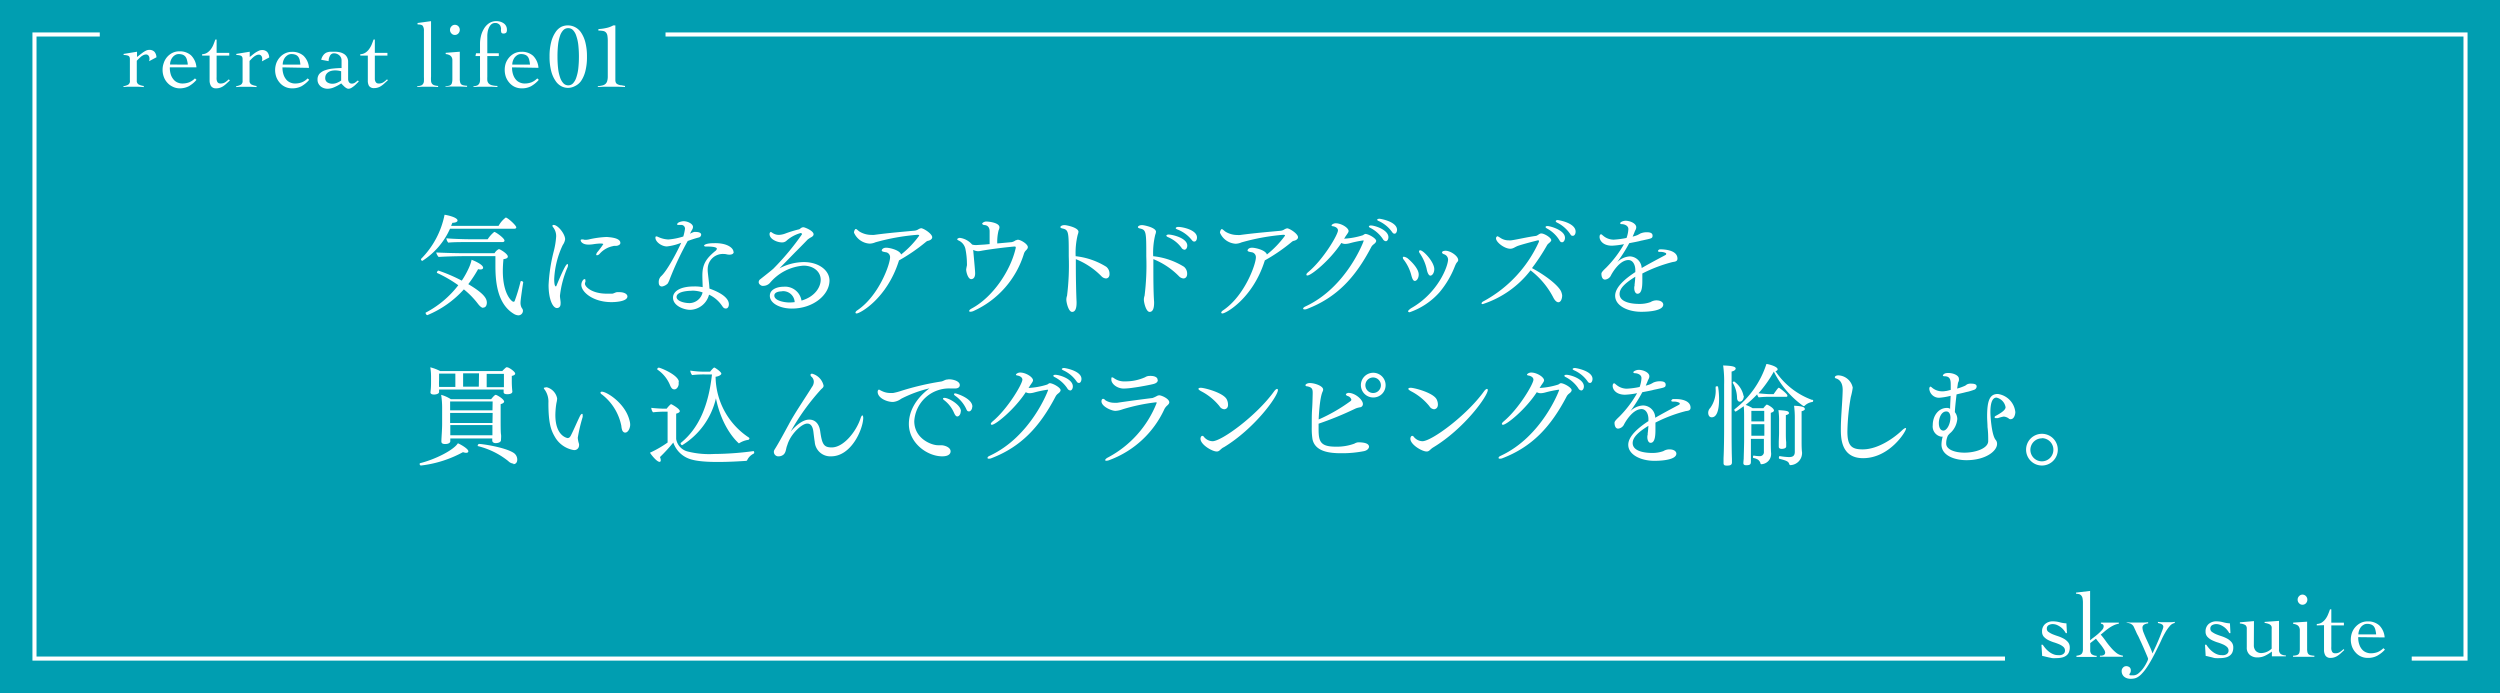 <svg xmlns="http://www.w3.org/2000/svg" viewBox="0 0 434.99 120.59"><defs><style>.cls-1{fill:#009eb1;}.cls-2{fill:none;stroke:#fff;stroke-miterlimit:10;stroke-width:0.71px;}.cls-3{fill:#fff;}</style></defs><g id="レイヤー_2" data-name="レイヤー 2"><g id="レイヤー_2-2" data-name="レイヤー 2"><rect class="cls-1" width="434.99" height="120.59"/><polyline class="cls-2" points="115.8 6 428.99 6 428.99 114.59 419.63 114.59"/><polyline class="cls-2" points="348.86 114.59 6 114.59 6 6 17.36 6"/><path class="cls-1" d="M89.83,39.56c0,.15-.13.24-.36.24H78.3a12.85,12.85,0,0,1-4.81,5.59.26.26,0,0,1-.23-.23.12.12,0,0,1,0-.11,15,15,0,0,0,4.09-7.68c.17,0,2.26.4,2.26,1,0,.21-.29.38-.9.4l-.22.53h8.26A4.58,4.58,0,0,1,88,37.85C88.31,37.85,89.83,39.21,89.83,39.56Zm-5.76,14c-.24,0-.55-.23-.91-.7a14.33,14.33,0,0,0-2.45-2.51,17.59,17.59,0,0,1-6.34,4.48c-.18,0-.31-.24-.31-.36a.07.07,0,0,1,0-.07,17.13,17.13,0,0,0,5.68-4.77,21.67,21.67,0,0,0-3.72-2.15s0,0,0-.08.15-.32.26-.32a28.52,28.52,0,0,1,4.07,1.75,15.22,15.22,0,0,0,1.2-2.15,7,7,0,0,0,.51-1.48s2,.74,2,1.39c0,.17-.17.3-.47.3a1.55,1.55,0,0,1-.4-.06,21.78,21.78,0,0,1-1.71,2.61c2.94,1.74,3.23,2.6,3.23,3.26C84.7,52.76,84.7,53.52,84.07,53.52Zm6.5-.91a1.82,1.82,0,0,0,.17.85l.11.17a.66.66,0,0,1,.14.44.8.8,0,0,1-.8.76,1.71,1.71,0,0,1-.82-.28c-3-1.83-3.17-6-3.17-8.44,0-.51,0-1,0-1.58H80.73c-1,0-3.48.06-4.41.14a1.78,1.78,0,0,1-.42-.78v0c1.71.09,4,.13,5,.13h5.15a1.7,1.7,0,0,1,.76-.72c.15,0,1.55.8,1.55,1.31,0,.21-.22.38-.76.44-.07.74-.11,1.42-.11,2.07,0,4.08,1.6,5.34,1.82,5.34s.21-.06.29-.27A29.07,29.07,0,0,0,90.57,49a.15.15,0,0,1,.13-.1c.15,0,.34.12.34.23v0C90.91,49.87,90.57,52.23,90.57,52.61ZM87.78,41.86c0,.15-.14.26-.33.26h-6c-1,0-2.71,0-3.45.1a1.31,1.31,0,0,1-.33-.76c.78.09,3,.17,4.28.17h2.9A5.67,5.67,0,0,1,86,40.35C86.24,40.35,87.78,41.44,87.78,41.86Z"/><path class="cls-1" d="M97.43,51.45c0,.34.08.7.11,1.08a1.72,1.72,0,0,1,0,.31c0,.72-.51.76-.64.76-.71,0-1.45-1.52-1.45-4a29.1,29.1,0,0,1,.9-5.88,13.66,13.66,0,0,0,.42-2.59,2.49,2.49,0,0,0-.56-1.63.46.46,0,0,1-.09-.21q0-.15.21-.15c.76,0,2,1.59,2,2.49a2.27,2.27,0,0,1-.41,1,15.43,15.43,0,0,0-1.49,5.91c0,.23,0,1.29.29,1.29a.1.1,0,0,0,.08-.07c1.46-3.54,1.78-3.8,1.91-3.8s.12,0,.12.19a.93.93,0,0,1-.1.41A17.13,17.13,0,0,0,97.43,51.45Zm10.51-9.18c0,.31-.33.42-.52.48s-.64,0-.74.07a4.16,4.16,0,0,0-2.35,1.35.75.75,0,0,1-.46.25.12.12,0,0,1-.13-.13.9.9,0,0,1,.23-.46,14.94,14.94,0,0,0,1-1.35c0-.07-.23-.11-.49-.11a9.89,9.89,0,0,0-1.29.13,5.39,5.39,0,0,1-.8.06c-1.06,0-1.35-.55-1.35-.72s.06-.17.21-.17a.86.86,0,0,1,.27,0,.83.83,0,0,0,.34.06,2.88,2.88,0,0,0,.55-.06,16.68,16.68,0,0,1,3.21-.44C105.73,41.28,107.94,41.28,107.94,42.27Zm-1.54,10.3c-3.23,0-5.25-1.77-5.25-3,0-.53.35-1,.54-1s.17.12.17.27a.45.45,0,0,1,0,.21.68.68,0,0,0-.08.34c0,.45,1.11,1.71,3.84,1.71.3,0,.61,0,.87,0s.59-.25.9-.27l.32,0c1,0,1.46.38,1.46.76C109.13,52.57,106.57,52.57,106.4,52.57Z"/><path class="cls-1" d="M122,40.83a.52.52,0,0,1-.42.49c-.72.19-1.18.35-1.92.61a53.85,53.85,0,0,0-3.11,6.59,4.94,4.94,0,0,1-.36.8,1.82,1.82,0,0,1-1,.53c-.32,0-.57-.19-.57-.7a1.4,1.4,0,0,1,.38-1.06c1.12-1,2.85-4.35,3.53-5.85a9.44,9.44,0,0,1-2.49.64c-.93,0-2-.8-2-1.52,0-.17.06-.23.16-.23a.87.87,0,0,1,.32.1,4.71,4.71,0,0,0,1.78.44,11.64,11.64,0,0,0,2.59-.52,8.84,8.84,0,0,0,.3-1.35.65.65,0,0,0-.74-.66,1,1,0,0,0-.25,0H118c-.12,0-.17,0-.17-.12,0-.34.78-.53,1.12-.53.72,0,1.63.46,1.63,1a1,1,0,0,1-.15.47,6,6,0,0,0-.3.56l-.08.15a3.61,3.61,0,0,1,.72-.31,1,1,0,0,1,.25,0C121.54,40.35,122,40.49,122,40.83Zm5.66,3c0,.36-.36.48-.74.48a1.93,1.93,0,0,1-.49-.06,2.24,2.24,0,0,0-.52-.06,2.63,2.63,0,0,0-2.77,2.51,4.7,4.7,0,0,0,0,.51c.09,1,.26,2.07.3,3,3.36,1.19,3.38,2.43,3.38,2.75s-.15.72-.51.72-.47-.17-.72-.53a5.56,5.56,0,0,0-2.22-1.88,3.5,3.5,0,0,1-3.27,2.64c-1.08,0-3-.68-3-2.13,0-1,1.1-1.94,3.66-1.94a7.41,7.41,0,0,1,1.5.12c0-.51-.05-1.31-.05-2,0-1.88.55-2.89,2.24-4.28a.61.61,0,0,0,.28-.4c0-.34-1.16-.38-1.46-.38l-.3,0h-.12c-.23,0-.34-.07-.34-.17s.3-.42,1.8-.42C126.65,42.27,127.62,43.22,127.62,43.81Zm-7.24,6.76c-.21,0-2.7,0-2.7,1.09,0,.66,1.22,1.06,2.3,1.06a2.4,2.4,0,0,0,2.23-1.86A5.51,5.51,0,0,0,120.38,50.57Z"/><path class="cls-1" d="M137.79,53.69c-2.07,0-3.84-.91-3.84-2.22,0-1.16,1.35-1.58,2.39-1.58a2.89,2.89,0,0,1,3.12,2.41c2.41-.7,3.34-2.41,3.34-3.62,0-1.43-1.27-2.46-3-2.46a8.44,8.44,0,0,0-5.83,3,1.6,1.6,0,0,1-1.16.52l-.21,0s-.59-.19-.59-.65a.63.63,0,0,1,.23-.47c.91-.71,2-1.58,2.3-1.85a44.22,44.22,0,0,0,5-6,.23.23,0,0,0-.2-.23,6.14,6.14,0,0,0-2.44,1.3,1.12,1.12,0,0,1-.83.34c-.86,0-2.17-.57-2.17-1.45a.45.45,0,0,1,.19-.38c.08,0,.17.08.31.17a2,2,0,0,0,1.1.35,3.52,3.52,0,0,0,1.23-.27,20.7,20.7,0,0,1,2.23-.68c.17,0,.32-.21.49-.29a.74.74,0,0,1,.36-.09c.19,0,1.75.6,1.75,1.23,0,.23-.21.42-.53.57-.12.06-.46.31-.48.32-.68.71-1.52,1.56-2.3,2.34l-2.64,2.7a9.26,9.26,0,0,1,4.26-1.1c2.54,0,4.46,1.4,4.46,3.24C144.3,51.32,141.49,53.69,137.79,53.69Zm-1.71-3c-.31,0-1.35.06-1.35.74,0,.87,1.65,1.18,2.54,1.2a7.86,7.86,0,0,0,1-.06A2,2,0,0,0,136.08,50.67Z"/><path class="cls-1" d="M162.2,41.28c0,.37-.46.58-.78.63a.92.92,0,0,0-.32.19,31,31,0,0,1-4.68,3.21,2,2,0,0,1-.07.23c-2.09,6.44-6.71,9-7.3,9-.13,0-.2-.06-.2-.15s.09-.25.32-.4c3.74-2.51,5.7-8,5.7-9.22a.86.86,0,0,0-.8-.89c-.29-.06-.65-.11-.65-.3s.25-.48.78-.48,2.32.38,2.59,1.18A16.55,16.55,0,0,0,159.94,41c0-.08-.08-.15-.3-.15a38.07,38.07,0,0,0-7.32,1.31,2.7,2.7,0,0,1-1,.23,3.17,3.17,0,0,1-2.73-1.92c0-.25.17-.63.32-.63s.38.29.7.49a4,4,0,0,0,2,.54,3.47,3.47,0,0,0,.49,0c2.63-.36,5.53-.59,7.07-.74a1.53,1.53,0,0,0,.59-.21,1.45,1.45,0,0,1,.51-.21C160.68,39.71,162.2,40.66,162.2,41.28Z"/><path class="cls-1" d="M178.84,43c0,.19-.11.36-.36.6a1.43,1.43,0,0,0-.3.48,16.12,16.12,0,0,1-8.72,10,1.44,1.44,0,0,1-.59.16c-.15,0-.23,0-.23-.14s.14-.26.44-.43c3.72-2,6.71-6.58,7.6-10.3a1.22,1.22,0,0,0,.06-.34c0-.08-.08-.14-.19-.14-1.7.14-4.47.5-5.76.74a3.44,3.44,0,0,1-.59.08,2,2,0,0,1-.87-.23c.24,2.68.34,3.67.34,4.09,0,.81-.4,1-.69,1-.53,0-.87-1.18-.87-1.69a6.83,6.83,0,0,1,.13-.68,2.89,2.89,0,0,0,0-.44,12.82,12.82,0,0,0-.23-2.28,2.11,2.11,0,0,0-1.25-1.65c-.15-.06-.21-.15-.21-.21s.19-.23.48-.23a3.4,3.4,0,0,1,2.11,1.16,2.33,2.33,0,0,0,.77.09l1.41-.09.87-.08c0-.34,0-.66,0-1V41c0-.29,0-.55,0-.74s0-1-.85-1.1c-.3,0-.44-.16-.44-.25a.14.14,0,0,1,.06-.11,1,1,0,0,1,.8-.25c.11,0,2.14.15,2.14,1a1.26,1.26,0,0,1-.15.53,8.26,8.26,0,0,0-.23,2.28l2.51-.23a1.76,1.76,0,0,0,.69-.32s.07,0,.09,0a.44.44,0,0,1,.27-.09C177.46,41.65,178.84,42.43,178.84,43Z"/><path class="cls-1" d="M192.43,48.45a1.2,1.2,0,0,1-.76-.36,13.05,13.05,0,0,0-4.48-3v.8c0,2.32.05,4.9.13,6.65v.15c0,.84-.17,1.58-.78,1.58s-1-1.61-1-2.13a2,2,0,0,1,.12-.68,42.43,42.43,0,0,0,.3-6.86c0-4.22,0-4.6-1.08-4.84-.29-.06-.38-.16-.38-.25s.17-.34.74-.34c.36,0,2.41.43,2.41,1.16a1.91,1.91,0,0,1-.13.51,13.24,13.24,0,0,0-.36,3.74,12.65,12.65,0,0,1,5.33,1.84,1.55,1.55,0,0,1,.56,1.22C193.08,48.22,192.73,48.45,192.43,48.45Z"/><path class="cls-1" d="M205.92,48.45a1.2,1.2,0,0,1-.76-.36,13.05,13.05,0,0,0-4.48-3v.8c0,2.32,0,4.9.13,6.65v.15c0,.84-.17,1.58-.78,1.58s-1-1.61-1-2.13a2,2,0,0,1,.12-.68,42.43,42.43,0,0,0,.3-6.86c0-4.22,0-4.6-1.08-4.84-.29-.06-.38-.16-.38-.25s.17-.34.74-.34c.36,0,2.41.43,2.41,1.16a1.91,1.91,0,0,1-.13.51,13.24,13.24,0,0,0-.36,3.74A12.65,12.65,0,0,1,206,46.41a1.55,1.55,0,0,1,.56,1.22C206.57,48.22,206.22,48.45,205.92,48.45Zm.66-5.72c0,.38-.2.72-.49.72a.69.69,0,0,1-.53-.36,5.57,5.57,0,0,0-2.36-1.84c-.17-.08-.26-.17-.26-.25s.15-.19.38-.19C204,40.81,206.58,41.42,206.58,42.73Zm1.69-1.41c0,.38-.17.71-.45.71s-.32-.12-.53-.36a5.9,5.9,0,0,0-2.45-1.75c-.19-.08-.27-.15-.27-.23s.19-.21.42-.21C205.75,39.48,208.27,40,208.27,41.32Z"/><path class="cls-1" d="M225.85,41.28c0,.37-.46.58-.78.63a.92.92,0,0,0-.32.19,31,31,0,0,1-4.68,3.21,2,2,0,0,1-.07.23c-2.09,6.44-6.71,9-7.3,9-.13,0-.21-.06-.21-.15s.1-.25.33-.4c3.74-2.51,5.7-8,5.7-9.22a.86.86,0,0,0-.8-.89c-.29-.06-.65-.11-.65-.3s.25-.48.78-.48,2.32.38,2.59,1.18A16.55,16.55,0,0,0,223.59,41c0-.08-.08-.15-.3-.15A38.07,38.07,0,0,0,216,42.18a2.7,2.7,0,0,1-1,.23,3.17,3.17,0,0,1-2.73-1.92c0-.25.17-.63.32-.63s.38.29.7.49a4,4,0,0,0,2,.54,3.47,3.47,0,0,0,.49,0c2.62-.36,5.53-.59,7.07-.74a1.53,1.53,0,0,0,.59-.21,1.45,1.45,0,0,1,.51-.21C224.33,39.71,225.85,40.66,225.85,41.28Z"/><path class="cls-1" d="M239.45,41.91c0,.23-.22.44-.45.61a1.46,1.46,0,0,0-.44.53c-2.77,5.28-6,8.72-11.13,10.7a1.15,1.15,0,0,1-.44.09c-.15,0-.25-.05-.25-.15s.14-.25.42-.38C234.29,50,237.27,42,237.27,41.91s0-.07-.11-.07a18.47,18.47,0,0,0-2.34.49,3.32,3.32,0,0,1-.76.11,1.34,1.34,0,0,1-.67-.17c-2,3.06-5.26,5.66-5.89,5.66-.11,0-.19,0-.19-.15s.1-.24.29-.42c2.66-2.2,5.2-6.53,5.2-7.27,0-.38-.38-.63-.85-.72-.17,0-.27-.1-.27-.17s.31-.35.73-.35c1,0,2.24.8,2.24,1.35,0,.17-.1.33-.52.91a1.18,1.18,0,0,1-.11.19l-.15.23a12.76,12.76,0,0,0,3.29-.61,1.57,1.57,0,0,1,.38-.22h0C238.12,40.7,239.45,41.48,239.45,41.91Zm2.13-.64c0,.36-.19.7-.45.7a.67.67,0,0,1-.52-.38,5.75,5.75,0,0,0-2.18-1.94c-.17-.07-.25-.17-.25-.25s.13-.17.34-.17C239.24,39.23,241.58,40,241.58,41.27Zm1.5-1.31c0,.36-.17.7-.42.7s-.32-.12-.51-.38a5.77,5.77,0,0,0-2.28-1.83c-.17-.07-.25-.15-.25-.22s.18-.17.38-.17S243.08,38.55,243.08,40Z"/><path class="cls-1" d="M246.85,47.76c0,.65-.35,1.12-.67,1.12s-.47-.43-.66-1.15a7.58,7.58,0,0,0-1.28-2.55.55.55,0,0,1-.15-.34c0-.12.06-.17.19-.17a1.75,1.75,0,0,1,.59.24C245.29,45.24,246.85,46.64,246.85,47.76Zm6.57-2a4,4,0,0,0-.27.55,16.1,16.1,0,0,1-2.66,4.52,12.31,12.31,0,0,1-5.22,3.5c-.17,0-.27-.08-.27-.19s.38-.42.54-.52c4.61-2.6,6.42-7.25,6.42-8.49a1,1,0,0,0-.71-.89c-.22-.08-.34-.19-.34-.31,0-.28.53-.3.63-.3.8,0,2.18.89,2.18,1.62C253.72,45.48,253.51,45.62,253.42,45.77Zm-3.86,1.06c0,.67-.36,1.14-.68,1.14s-.55-.61-.65-1.19a7.91,7.91,0,0,0-1.16-2.65.72.72,0,0,1-.17-.38.2.2,0,0,1,.21-.19C247.68,43.56,249.56,45.6,249.56,46.83Z"/><path class="cls-1" d="M271.81,51.39c0,.59-.23,1.2-.66,1.2-.27,0-.57-.25-.84-.74a14.07,14.07,0,0,0-4-4.81A17.22,17.22,0,0,1,258,52.91c-.13,0-.21,0-.21-.13s.13-.27.44-.42a22.08,22.08,0,0,0,9.53-10.28.23.23,0,0,0,0-.15.12.12,0,0,0-.11-.13s-2.66.66-3.59,1c-.52.21-.78.48-1.28.48-1,0-2.48-1.12-2.48-1.81a.38.38,0,0,1,.24-.36c.06,0,.08,0,.48.25a2.54,2.54,0,0,0,1.5.46,2.75,2.75,0,0,0,.4,0c1.06-.14,2.79-.57,4.37-.78a1.67,1.67,0,0,0,.38-.21c.32-.21.43-.21.51-.21.53,0,1.73.74,1.73,1.16,0,.09,0,.21-.52.63a1.16,1.16,0,0,0-.2.24,35.43,35.43,0,0,1-2.63,4c3,1.62,4.92,3.4,5.13,4.24A2.22,2.22,0,0,1,271.81,51.39Zm.49-10c0,.38-.22.76-.49.76s-.34-.11-.51-.4a5.66,5.66,0,0,0-2.15-2c-.15-.1-.23-.17-.23-.25s.12-.17.31-.17C269.61,39.31,272.3,40,272.3,41.38Zm1.85-1.08c0,.38-.19.72-.48.72s-.32-.1-.51-.38a5.82,5.82,0,0,0-2.24-1.92c-.17-.09-.23-.17-.23-.25s.13-.19.32-.19S274.15,38.78,274.15,40.3Z"/><path class="cls-1" d="M291.87,45c0,.49-.43.53-.83.59a24.79,24.79,0,0,0-5.28,2v1.1c0,.88,0,2.42-.84,2.42-.36,0-.57-.46-.57-1a1.42,1.42,0,0,1,.06-.42.18.18,0,0,0,0-.1v-.09c.09-.68.09-.91.13-1.35-1.61,1-2.74,1.94-2.74,3,0,1.69,2.87,1.73,3.39,1.73a5.5,5.5,0,0,0,2-.32,2,2,0,0,1,1-.3c.83,0,1.21.38,1.21.74,0,1-2.2,1.25-3.83,1.25-2.36,0-4.54-1.06-4.54-2.79,0-1.47,1.69-2.93,3.51-4.12,0-.12,0-.23,0-.35,0-.87-.4-1.74-1.2-1.74-1.65,0-3,2.56-3.07,2.73a1.28,1.28,0,0,1-1,.67c-.59,0-.63-.82-.63-1s.06-.36.82-1.07a19.44,19.44,0,0,0,3.11-4.1,13.14,13.14,0,0,1-2.09.27c-1.57,0-2.16-.92-2.16-1.52,0-.38.15-.46.25-.46h0c.15,0,.19.11.38.25a2.83,2.83,0,0,0,1.82.68,15.07,15.07,0,0,0,2.24-.3,5.21,5.21,0,0,0,.32-1.54c0-.63-.74-.86-1.14-.86-.11,0-.28,0-.28-.17s.47-.42.95-.42c.72,0,1.84.44,1.84,1.13a1,1,0,0,1-.06.32c-.05.15-.15.28-.2.42s-.08.22-.14.36-.15.36-.23.53a5.54,5.54,0,0,0,.8-.25,4.51,4.51,0,0,0,.52-.28,2.78,2.78,0,0,1,1.15-.23c.46,0,1,.08,1,.59s-.25.49-1.71.82a6.43,6.43,0,0,0-.64.15c-.5.11-1.11.23-1.71.34a26.16,26.16,0,0,1-2.09,3.3,3.44,3.44,0,0,1,2.18-1,2.14,2.14,0,0,1,2.07,1.91l0,.12c1.14-.67,2.74-1.52,3.89-2.13l.27-.15a.24.24,0,0,0,.11-.12s0,0,0-.07a.16.16,0,0,0-.09-.15,2.08,2.08,0,0,0-1-.19c-.24,0-.34-.08-.34-.16s.17-.28.31-.28a3.7,3.7,0,0,1,.47,0C290.22,43.45,291.87,43.72,291.87,45Z"/><path class="cls-1" d="M81.49,78.52c0,.15-.11.27-.4.27a1.73,1.73,0,0,1-.53-.12A20.08,20.08,0,0,1,73.24,81a.25.25,0,0,1-.22-.26.14.14,0,0,1,.11-.16c2.57-.64,5.78-2.24,6.54-3.45C80.05,77.27,81.49,78.07,81.49,78.52ZM89.64,65c0,.19-.19.32-.59.41,0,.31,0,1,0,1a16.35,16.35,0,0,0,.1,1.71v0c0,.43-.61.47-.88.47-.42,0-.64-.11-.64-.36v0c0-.11,0-.26,0-.45H76.4v.41c0,.4-.72.46-.86.46-.38,0-.64-.11-.64-.38v0A14.16,14.16,0,0,0,75,66.57V65.49a10.08,10.08,0,0,0-.13-1.58,7.72,7.72,0,0,1,1.71.65H87.4a5.91,5.91,0,0,1,.68-.65.18.18,0,0,1,.12,0h.09C88.69,64,89.64,64.69,89.64,65Zm-10.41,0H76.4l0,.55v.54a11.07,11.07,0,0,0,0,1.23h2.83Zm8.49,4.85c0,.17-.15.34-.61.47,0,.36,0,1.1,0,1.77v1.23c0,.4,0,1.88.06,2.23s0,.79,0,1c0,.44-.57.55-.93.55s-.59-.19-.59-.45v-.36H78.35v.49c0,.15-.15.48-.91.48-.38,0-.64-.12-.64-.44v-.06c0-.47.13-2,.13-3V71a14.86,14.86,0,0,0-.17-2.3,6.34,6.34,0,0,1,1.69.76h7c.11-.13.61-.76.8-.76S87.72,69.44,87.72,69.9Zm-2,0H78.32v1.55h7.37Zm0,2H78.32V73.6h7.37Zm-7.37,2.11c0,.28,0,1.35,0,1.78h7.33v-.3c0-.32,0-1,0-1.48Zm5-9H80.58v2.32h2.73Zm6,15.71a1.44,1.44,0,0,1-.92-.45,13.69,13.69,0,0,0-5.24-2.59c-.06,0-.07,0-.07-.11s.13-.28.24-.28c.48,0,4.43.55,6,1.55A1.4,1.4,0,0,1,90,80C90,80.16,89.94,80.76,89.32,80.76ZM84.68,65.05v2.32h3V65.05Z"/><path class="cls-1" d="M100.53,76.17a4.44,4.44,0,0,0,.22,1.08,1.35,1.35,0,0,1,0,.28.82.82,0,0,1-.93.78A4.67,4.67,0,0,1,96.54,76c-.67-1.14-1.12-2.37-1.12-5.89a3.59,3.59,0,0,0-.61-2.26c-.13-.17-.19-.26-.19-.34s.51-.13.51-.13a2.49,2.49,0,0,1,1.81,1.94,3.6,3.6,0,0,1-.12.79,13.79,13.79,0,0,0-.19,2.11c0,3.71,2.11,4,2.13,4,.27,0,.42-.17.55-.41.48-.93,1.08-2.36,1.58-3.38.13-.27.28-.42.38-.42s.11.07.11.21a1.64,1.64,0,0,1,0,.34A28.72,28.72,0,0,0,100.53,76.17Zm9.12-2.26c0,.49-.31,1.36-.88,1.36-.17,0-.34-.09-.49-.36a3,3,0,0,1-.17-.81,9.14,9.14,0,0,0-3.4-5.48.37.37,0,0,1-.23-.3c0-.09.09-.17.25-.17.83,0,4.06,2,4.8,5A2.66,2.66,0,0,1,109.65,73.91Z"/><path class="cls-1" d="M130,80.08a.22.22,0,0,1-.19.11c-1.16.08-3.06.19-4.92.19-3.75,0-4.87-.47-5.51-.79A4.62,4.62,0,0,1,117.15,77a27.83,27.83,0,0,1-2.32,2.53,1.46,1.46,0,0,1,.14.55c0,.19-.08.28-.21.28-.46,0-1.39-1.14-1.67-1.59A18.71,18.71,0,0,0,116.16,77V71.63h-.77a17.64,17.64,0,0,0-1.77.11,1.41,1.41,0,0,1-.3-.78c.66.1,2,.15,2.1.15H116a4.47,4.47,0,0,1,.72-.78s0,0,.07,0,1.49.78,1.49,1.21c0,.17-.19.31-.63.44,0,.25,0,1.37,0,2.41v2a2.7,2.7,0,0,0,2.13,2.2,15.16,15.16,0,0,0,4.46.4,52.59,52.59,0,0,0,6.86-.5h0c.07,0,.13.12.13.23a.23.23,0,0,1-.09.21A2.38,2.38,0,0,0,130,80.08Zm-11.9-13.39c0,.6-.38,1.06-.74,1.06s-.51-.19-.72-.59a6.05,6.05,0,0,0-2.28-2.87.07.07,0,0,1,0-.07.29.29,0,0,1,.27-.25c.25,0,3.21,1.18,3.48,2.36A2.1,2.1,0,0,1,118.06,66.69Zm12.31,9.55a.35.35,0,0,1-.19.29,4,4,0,0,0-1.65.62l0,0s-2.86-2.3-4-7.84a13,13,0,0,1-5.87,8.15.32.32,0,0,1-.27-.31.13.13,0,0,1,0-.07c3.17-2.53,4.86-6.56,5.45-11.93h-1.29a18.23,18.23,0,0,0-2.17.11,1.6,1.6,0,0,1-.32-.78,16,16,0,0,0,2.26.19l.68,0,.52,0c.15-.2.59-.72.72-.72s1.23.76,1.23,1.05-.64.53-1,.55a12.84,12.84,0,0,0,5.82,10.6S130.37,76.19,130.37,76.24Z"/><path class="cls-1" d="M144.61,79.4a2.71,2.71,0,0,1-2.85-2.53c-.08-.46-.17-1.22-.23-1.73-.12-1-.5-1.44-1.07-1.44-.91,0-2.62,1.61-3.28,3.21-.1.21-.15.43-.27.74-.17.49-.15,1.1-.62,1.48a1.31,1.31,0,0,1-.76.27.78.78,0,0,1-.88-.78.72.72,0,0,1,.1-.36c.78-1.22,1.93-3.39,2.47-4.37,1-1.92,2.94-4.73,4.06-6.56a1.56,1.56,0,0,0,.32-.91,1.17,1.17,0,0,0-.36-.83.55.55,0,0,1-.22-.35s0-.22.28-.22a2.77,2.77,0,0,1,2,2.08c0,.29-.19.42-.42.63a39.49,39.49,0,0,0-5.3,7.35c1.69-1.93,2.77-2.07,3.23-2.07.89,0,1.69.57,1.9,2,.32,2.28.62,2.84,2,2.84,2.11,0,4.28-2.82,5-5,.13-.4.25-.57.34-.57s.15.19.15.46C150.15,74.72,148.12,79.4,144.61,79.4Z"/><path class="cls-1" d="M167,67c0,.33-.26.59-.79.59h-.16c-.24,0-.47,0-.7,0a6.06,6.06,0,0,0-6.27,5.68c0,3.06,3,4.2,4.11,4.2.22,0,.38,0,.57,0h0c.56,0,1.64.34,1.64,1.06,0,.27-.15.87-1.46.87-2.59,0-5.8-2.3-5.8-5.62,0-3.5,2.91-5.72,3.59-6.21a21.3,21.3,0,0,0-4.94,1.82,2.76,2.76,0,0,1-1.42.55c-1.12,0-2.66-.72-2.66-1.76,0-.35.24-.4.24-.4s.25.15.54.28a3.28,3.28,0,0,0,1.46.32h.44a10.62,10.62,0,0,0,1.5-.4,47.56,47.56,0,0,1,6.87-1.6c.37-.06.63-.3,1-.34h.08C165.28,65.89,167,66.16,167,67Zm.16,4.6c0,.48-.29.86-.59.86s-.46-.38-.67-.84a5.55,5.55,0,0,0-1.63-2,.37.37,0,0,1-.19-.26c0-.08.08-.13.21-.13C165,69.18,167.2,70.43,167.2,71.55Zm2-.8c0,.4-.26.78-.55.78s-.36-.13-.51-.47a5.76,5.76,0,0,0-1.92-2.26c-.13-.1-.19-.19-.19-.27s.09-.13.25-.13S169.19,69.31,169.19,70.75Z"/><path class="cls-1" d="M184.54,67.88c0,.23-.22.44-.45.61a1.54,1.54,0,0,0-.44.53c-2.77,5.28-6,8.72-11.13,10.7a1,1,0,0,1-.44.09c-.15,0-.25,0-.25-.15s.14-.25.42-.38c7.13-3.34,10.11-11.32,10.11-11.4s0-.07-.12-.07a19,19,0,0,0-2.33.49,3.34,3.34,0,0,1-.76.12,1.35,1.35,0,0,1-.67-.18c-2,3.06-5.26,5.67-5.89,5.67-.11,0-.19-.06-.19-.16s.1-.24.29-.41c2.66-2.21,5.2-6.54,5.2-7.28,0-.38-.38-.63-.85-.72-.17,0-.27-.1-.27-.17s.31-.35.73-.35c1,0,2.24.8,2.24,1.35,0,.17-.1.33-.52.92l-.11.19-.15.22a12.62,12.62,0,0,0,3.28-.6,1.68,1.68,0,0,1,.38-.23h0C183.21,66.67,184.54,67.45,184.54,67.88Zm2.13-.64c0,.36-.19.7-.45.7a.67.67,0,0,1-.52-.38,5.83,5.83,0,0,0-2.18-1.94c-.17-.07-.25-.17-.25-.24s.13-.17.34-.17C184.33,65.21,186.67,65.93,186.67,67.24Zm1.5-1.31c0,.36-.17.7-.42.7s-.32-.11-.51-.38A5.65,5.65,0,0,0,185,64.43c-.17-.08-.25-.16-.25-.23s.18-.17.38-.17S188.17,64.52,188.17,65.93Z"/><path class="cls-1" d="M203.45,70c0,.21-.17.4-.44.63a2.31,2.31,0,0,0-.4.53,17,17,0,0,1-9.5,8.86,1.65,1.65,0,0,1-.6.15q-.21,0-.21-.12c0-.11.17-.3.51-.47a18.33,18.33,0,0,0,8.45-9.48c0-.06,0-.1-.15-.1a32.6,32.6,0,0,0-5.79,1.22,4.11,4.11,0,0,1-1.24.27c-.68,0-2.43-.76-2.43-1.66,0,0,0-.43.27-.43s.24.13.47.28a2.85,2.85,0,0,0,1.52.4,3.73,3.73,0,0,0,.48,0c2.58-.38,4.63-.64,6.15-.83a5.43,5.43,0,0,0,.78-.36.8.8,0,0,1,.32-.1C201.89,68.7,203.45,69.33,203.45,70Zm-2-3.85c0,.23-.16.49-.67.64s-2.47.52-3.49.65a13.63,13.63,0,0,1-1.75.17c-1.2,0-2.17-.85-2.17-1.54,0-.28,0-.42.13-.42a.83.83,0,0,1,.37.18,3,3,0,0,0,1.88.53,8.42,8.42,0,0,0,3.49-.72,1.43,1.43,0,0,1,.72-.23C201,65.36,201.42,65.7,201.42,66.1Z"/><path class="cls-1" d="M213,71.21a1.06,1.06,0,0,1-.81-.53,10,10,0,0,0-3.16-2.59c-.39-.21-.51-.34-.51-.43s.13-.19.4-.19c.63,0,3.91.85,4.52,2a2,2,0,0,1,.23.91C213.71,71.13,213.14,71.21,213,71.21Zm-.13,6.63c-.57.34-.68.72-1.16.72-.81,0-2.83-1.2-2.83-2.22,0-.19.1-.5.32-.5s.21.14.44.35a2,2,0,0,0,1.33.58c1.6,0,7.71-4.48,10.72-8.68.21-.28.4-.42.51-.42s.15.08.15.19C222.39,68.89,218.34,74.55,212.91,77.84Z"/><path class="cls-1" d="M237.31,78.5a19.62,19.62,0,0,1-3.95.36c-2,0-4.56-.26-5-2.48a12.33,12.33,0,0,1-.12-2.06c0-1.44,0-2.26.06-3.11s.08-1.77.1-2.6,0-1.2-.95-1.39c-.23,0-.31-.13-.31-.21s.23-.36.78-.36c.84,0,2.3.51,2.3,1.12a.71.71,0,0,1-.08.34c-.15.32-.53,1.31-.7,4.88A29.45,29.45,0,0,0,235,69.78a.32.32,0,0,0,.13-.24.91.91,0,0,0-.63-.63c-.22-.08-.32-.19-.32-.3s.29-.25.46-.25c1.14,0,2.5,1.18,2.5,1.94a.57.57,0,0,1-.39.55,4.68,4.68,0,0,0-.67.15,2.75,2.75,0,0,0-.36.15,57.19,57.19,0,0,1-6.29,2.57c0,.36,0,.68,0,1,0,2.14.36,3,3,3a8.83,8.83,0,0,0,3.23-.53,1.59,1.59,0,0,1,.65-.23c1.67,0,1.9.47,1.9.8C238.2,77.72,238.2,78.31,237.31,78.5Zm1.63-9.34A2.15,2.15,0,1,1,241.09,67,2.13,2.13,0,0,1,238.94,69.16Zm0-3.48A1.35,1.35,0,1,0,240.27,67,1.36,1.36,0,0,0,238.92,65.68Z"/><path class="cls-1" d="M249.52,71.21a1.06,1.06,0,0,1-.81-.53,10,10,0,0,0-3.16-2.59c-.39-.21-.51-.34-.51-.43s.13-.19.4-.19c.63,0,3.91.85,4.52,2a2,2,0,0,1,.23.91C250.19,71.13,249.62,71.21,249.52,71.21Zm-.13,6.63c-.57.34-.68.72-1.16.72-.81,0-2.83-1.2-2.83-2.22,0-.19.1-.5.32-.5s.21.14.44.35a2,2,0,0,0,1.33.58c1.6,0,7.71-4.48,10.72-8.68.21-.28.4-.42.51-.42s.15.08.15.19C258.87,68.89,254.82,74.55,249.39,77.84Z"/><path class="cls-1" d="M273.46,67.88c0,.23-.22.44-.45.61a1.54,1.54,0,0,0-.44.53c-2.77,5.28-6,8.72-11.13,10.7a1,1,0,0,1-.44.09c-.15,0-.25,0-.25-.15s.14-.25.42-.38c7.13-3.34,10.11-11.32,10.11-11.4s0-.07-.12-.07a19,19,0,0,0-2.33.49,3.34,3.34,0,0,1-.76.12,1.35,1.35,0,0,1-.67-.18c-2,3.06-5.26,5.67-5.89,5.67-.11,0-.19-.06-.19-.16s.1-.24.29-.41c2.66-2.21,5.2-6.54,5.2-7.28,0-.38-.38-.63-.85-.72-.17,0-.27-.1-.27-.17s.31-.35.73-.35c1,0,2.24.8,2.24,1.35,0,.17-.1.33-.52.92l-.11.19-.15.22a12.55,12.55,0,0,0,3.28-.6,1.54,1.54,0,0,1,.39-.23h0C272.13,66.67,273.46,67.45,273.46,67.88Zm2.13-.64c0,.36-.19.7-.45.7a.67.67,0,0,1-.52-.38,5.83,5.83,0,0,0-2.18-1.94c-.17-.07-.25-.17-.25-.24s.13-.17.34-.17C273.25,65.21,275.59,65.93,275.59,67.24Zm1.5-1.31c0,.36-.17.7-.42.7s-.32-.11-.51-.38a5.65,5.65,0,0,0-2.28-1.82c-.17-.08-.25-.16-.25-.23s.18-.17.38-.17S277.09,64.52,277.09,65.93Z"/><path class="cls-1" d="M294.15,70.94c0,.5-.43.53-.83.59a25.33,25.33,0,0,0-5.28,2v1.11c0,.87,0,2.41-.84,2.41-.36,0-.57-.46-.57-1a1.42,1.42,0,0,1,.06-.42.16.16,0,0,0,0-.09v-.1c.09-.68.09-.91.13-1.35-1.61,1-2.74,1.94-2.74,3,0,1.69,2.87,1.72,3.39,1.72a5.5,5.5,0,0,0,1.95-.32,2,2,0,0,1,1.05-.3c.83,0,1.21.38,1.21.74,0,1-2.2,1.25-3.83,1.25-2.36,0-4.54-1.06-4.54-2.79,0-1.46,1.69-2.93,3.51-4.12,0-.12,0-.23,0-.35,0-.87-.4-1.74-1.2-1.74-1.65,0-3,2.56-3.07,2.73a1.28,1.28,0,0,1-1,.67c-.59,0-.63-.82-.63-1s.06-.36.82-1.07a19.18,19.18,0,0,0,3.11-4.1,13.14,13.14,0,0,1-2.09.27c-1.57,0-2.16-.91-2.16-1.52,0-.38.15-.46.25-.46h0c.15,0,.19.12.38.25a2.83,2.83,0,0,0,1.82.68,13.84,13.84,0,0,0,2.24-.3,5.21,5.21,0,0,0,.32-1.54c0-.63-.74-.85-1.14-.85-.11,0-.28-.06-.28-.18s.47-.41.95-.41c.72,0,1.84.43,1.84,1.12a.91.91,0,0,1-.06.32c-.05.15-.15.29-.2.42s-.08.23-.14.36-.15.36-.23.53a5.54,5.54,0,0,0,.8-.25,4.51,4.51,0,0,0,.52-.28,2.78,2.78,0,0,1,1.15-.23c.46,0,1,.08,1,.59s-.25.49-1.71.82a6.43,6.43,0,0,0-.64.15c-.5.11-1.11.23-1.71.34a26.63,26.63,0,0,1-2.09,3.31,3.39,3.39,0,0,1,2.18-1A2.15,2.15,0,0,1,288,72.58l0,.11c1.14-.66,2.74-1.52,3.89-2.13a3,3,0,0,0,.27-.15.28.28,0,0,0,.11-.11s0,0,0-.08a.16.16,0,0,0-.09-.15,2.08,2.08,0,0,0-1.05-.19c-.24,0-.34-.08-.34-.15s.17-.29.31-.29a3.7,3.7,0,0,1,.47,0C292.5,69.42,294.15,69.69,294.15,70.94Z"/><path class="cls-1" d="M299.11,69.5c0,1.71-.34,3.11-1.27,3.11-.62,0-.62-.74-.62-.77a1.19,1.19,0,0,1,.36-.86,5.15,5.15,0,0,0,.93-3.38c0-.36,0-.38.21-.38s.2,0,.22.09A13,13,0,0,1,299.11,69.5ZM302,64.12c0,.19-.19.4-.71.53,0,.31,0,2.21,0,4.26,0,2.75,0,5.79,0,5.79,0,.92,0,3.52.06,5.15,0,.19,0,.4,0,.63,0,.53-.53.53-.89.53s-.57-.06-.57-.44v0s0-.4,0-.84c.08-1.46.1-4.12.1-5V66.9a20.3,20.3,0,0,0-.17-3.31C300.9,63.63,302,63.7,302,64.12Zm1.42,4.77c0,.49-.27,1-.72,1-.25,0-.44-.23-.46-.63a5.33,5.33,0,0,0-.74-2.64.07.07,0,0,1,0-.06c0-.11.14-.19.23-.19A4,4,0,0,1,303.37,68.89Zm12.08.78c0,.11-.07.27-.15.27a2.46,2.46,0,0,0-1.31.62.26.26,0,0,1-.17.1.12.12,0,0,1-.08,0,16.31,16.31,0,0,1-5.15-6,21.12,21.12,0,0,1-2.67,3.77c.62.07,1.52.15,2,.15h.63c.64-.91.81-1.12.91-1.12S311,68.53,311,68.81s-.13.23-.32.23H308a17.14,17.14,0,0,0-2,.1,1.2,1.2,0,0,1-.26-.53,17.93,17.93,0,0,1-2,1.84,6.07,6.07,0,0,1,1.2.57h1.88a3.89,3.89,0,0,1,.55-.61.15.15,0,0,1,.08,0c.13,0,1.21.59,1.21,1,0,.15-.13.3-.55.42,0,.11,0,.66,0,1.34,0,1.37,0,3.25,0,3.25,0,.72,0,1.86.06,2.47V79a1.78,1.78,0,0,1-1.67,1.77c-.1,0-.15,0-.19-.17a1.12,1.12,0,0,0-.53-.68,2.44,2.44,0,0,0-.69-.23c-.06,0-.07-.08-.07-.17s0-.25.13-.25h0a6.1,6.1,0,0,0,1,.1.7.7,0,0,0,.76-.78V76.36h-2.26v3.83c0,.5,0,.76-.83.76-.33,0-.48-.13-.48-.36v0c0-.24.06-.72.06-.83,0-.27.07-2.28.07-3.14l0-3.74c0-.78,0-1.65-.07-2.2,0,0-1.3.93-1.41.93s-.21-.15-.21-.29a.09.09,0,0,1,0-.09,16.19,16.19,0,0,0,5.57-7.9c.24,0,1.95.41,1.95.93,0,.15-.15.28-.38.32a13.07,13.07,0,0,0,6.37,5C315.43,69.54,315.45,69.59,315.45,69.67Zm-10.77,4.14,0,2h2.26v-2Zm2.24-2.32h-2.24v1.83h2.24Zm4.33.33c0,.15-.17.32-.57.41v3.06c0,.5,0,1.14.06,1.64l0,.74c0,.4-.63.43-.78.43-.36,0-.51-.15-.51-.38s0-.58,0-.76c0-.38.05-1.15.05-1.67V73.47a13.06,13.06,0,0,0-.11-2.11C310.82,71.44,311.25,71.53,311.25,71.82Zm2.76-.71c0,.17-.17.35-.59.44v5c0,.66,0,1.63.08,2.18v.15a2.11,2.11,0,0,1-2,2.05c-.13,0-.19-.07-.23-.19-.13-.39-.3-.56-1.71-.91a.2.2,0,0,1-.09-.19c0-.13.06-.3.15-.28a11.19,11.19,0,0,0,1.62.17c.58,0,1-.17,1-.91l0-5.76a16.11,16.11,0,0,0-.13-2.26C314,70.66,314,71,314,71.11Z"/><path class="cls-1" d="M324.17,79.72c-3.85,0-3.87-3.55-3.87-5.11,0-2.07.28-4.66.32-6.75,0-1.38-.62-1.82-1.1-2-.13,0-.27-.12-.27-.23s.18-.32.61-.32a2.67,2.67,0,0,1,2.51,2.14,12.05,12.05,0,0,1-.34,1.64,38.07,38.07,0,0,0-.59,6c0,2.54.78,3.1,2.66,3.1,2.75,0,5.55-2.08,6.8-3.27.3-.29.53-.44.66-.44s.08,0,.08.11C331.64,75.08,328.77,79.72,324.17,79.72Z"/><path class="cls-1" d="M350.66,71.7c0,.33-.17,1.24-.82,1.24a.39.39,0,0,1-.3-.1,1.64,1.64,0,0,0-.91-.36,6.82,6.82,0,0,0-1,.27,1.39,1.39,0,0,1-.33,0c-.15,0-.24,0-.24-.15s.09-.19.3-.3c1.31-.72,1.6-1.12,1.6-1.46a2.06,2.06,0,0,0-1.58-1.66c-.85,0-1.06,1.31-1.06,2.49,0,.74.21,4,.91,4.86a1,1,0,0,1,.25.71c0,1.25-2,2.83-5.32,2.83-2.06,0-4.33-.8-4.35-2.7a5.18,5.18,0,0,1,.21-1.39h-.25a1.8,1.8,0,0,1-1.48-2c0-1.63,1-3,2.45-3h.09a.94.94,0,0,1,.48.15c0-.61.07-1.58.09-2.26a11.14,11.14,0,0,1-2,.34,1.7,1.7,0,0,1-1.71-1.54c0-.4.22-.4.22-.4s.14.06.27.19a2.71,2.71,0,0,0,1.73.63H338a2.91,2.91,0,0,0,.57-.06c.19,0,.66-.15.85-.19,0-.13,0-.4,0-.7,0-.89,0-1.67-1.08-1.67-.19,0-.29-.06-.29-.13a.33.33,0,0,1,.17-.23c.08-.08.23-.21.8-.21.82,0,1.82.4,1.82,1a1,1,0,0,1,0,.28c0,.1-.06.21-.1.3s-.06.16-.07.23-.08.59-.14.9a8.8,8.8,0,0,0,1.39-.5c.13-.07.25-.19.38-.25a1.39,1.39,0,0,1,.63-.11c.89,0,1,.27,1,.51a.64.64,0,0,1-.38.54c-.14.05-.42.15-.86.28-.25.08-.49.11-.7.17-.44.12-1,.23-1.56.38-.1.91-.27,2.32-.29,3.08a2,2,0,0,1,.42,1.2,3.71,3.71,0,0,1-1.1,2.33,3.24,3.24,0,0,0-.53.55,3.07,3.07,0,0,0-.3,1.39c0,1.06,1.55,1.58,3.19,1.58,1.86,0,4.1-.72,4.12-2,0-.76,0-1.52-.12-2.45,0-.55-.07-1.22-.07-1.84,0-2.81.47-3.92,1.86-3.92A3.55,3.55,0,0,1,350.66,71.7Zm-12-.11c-.95,0-1.31,1.29-1.31,2s.23,1.33.8,1.33,1.22-1.08,1.22-2.31C339.36,72.48,339.34,71.59,338.65,71.59Z"/><path class="cls-1" d="M355.28,81a2.76,2.76,0,1,1,2.77-2.75A2.76,2.76,0,0,1,355.28,81Zm0-4.73a2,2,0,1,0,2,2A2,2,0,0,0,355.28,76.24Z"/><path class="cls-3" d="M89.83,39.56c0,.15-.13.24-.36.24H78.3a12.85,12.85,0,0,1-4.81,5.59.26.26,0,0,1-.23-.23.12.12,0,0,1,0-.11,15,15,0,0,0,4.09-7.68c.17,0,2.26.4,2.26,1,0,.21-.29.38-.9.4l-.22.53h8.26A4.58,4.58,0,0,1,88,37.85C88.31,37.85,89.83,39.21,89.83,39.56Zm-5.76,14c-.24,0-.55-.23-.91-.7a14.33,14.33,0,0,0-2.45-2.51,17.59,17.59,0,0,1-6.34,4.48c-.18,0-.31-.24-.31-.36a.07.07,0,0,1,0-.07,17.13,17.13,0,0,0,5.68-4.77,21.67,21.67,0,0,0-3.72-2.15s0,0,0-.08.15-.32.26-.32a28.52,28.52,0,0,1,4.07,1.75,15.22,15.22,0,0,0,1.2-2.15,7,7,0,0,0,.51-1.48s2,.74,2,1.39c0,.17-.17.3-.47.3a1.55,1.55,0,0,1-.4-.06,21.78,21.78,0,0,1-1.71,2.61c2.94,1.74,3.23,2.6,3.23,3.26C84.7,52.76,84.7,53.52,84.07,53.52Zm6.5-.91a1.82,1.82,0,0,0,.17.85l.11.17a.66.66,0,0,1,.14.44.8.8,0,0,1-.8.76,1.71,1.71,0,0,1-.82-.28c-3-1.83-3.17-6-3.17-8.44,0-.51,0-1,0-1.58H80.73c-1,0-3.48.06-4.41.14a1.78,1.78,0,0,1-.42-.78v0c1.71.09,4,.13,5,.13h5.15a1.7,1.7,0,0,1,.76-.72c.15,0,1.55.8,1.55,1.31,0,.21-.22.38-.76.44-.07.74-.11,1.42-.11,2.07,0,4.08,1.6,5.34,1.82,5.34s.21-.06.29-.27A29.07,29.07,0,0,0,90.57,49a.15.15,0,0,1,.13-.1c.15,0,.34.12.34.23v0C90.91,49.87,90.57,52.23,90.57,52.61ZM87.78,41.86c0,.15-.14.26-.33.26h-6c-1,0-2.71,0-3.45.1a1.31,1.31,0,0,1-.33-.76c.78.09,3,.17,4.28.17h2.9A5.67,5.67,0,0,1,86,40.35C86.24,40.35,87.78,41.44,87.78,41.86Z"/><path class="cls-3" d="M97.43,51.45c0,.34.08.7.11,1.08a1.72,1.72,0,0,1,0,.31c0,.72-.51.76-.64.76-.71,0-1.45-1.52-1.45-4a29.1,29.1,0,0,1,.9-5.88,13.66,13.66,0,0,0,.42-2.59,2.49,2.49,0,0,0-.56-1.63.46.46,0,0,1-.09-.21q0-.15.21-.15c.76,0,2,1.59,2,2.49a2.27,2.27,0,0,1-.41,1,15.43,15.43,0,0,0-1.49,5.91c0,.23,0,1.29.29,1.29a.1.1,0,0,0,.08-.07c1.46-3.54,1.78-3.8,1.91-3.8s.12,0,.12.19a.93.93,0,0,1-.1.41A17.13,17.13,0,0,0,97.43,51.45Zm10.51-9.18c0,.31-.33.42-.52.48s-.64,0-.74.07a4.16,4.16,0,0,0-2.35,1.35.75.75,0,0,1-.46.25.12.12,0,0,1-.13-.13.9.9,0,0,1,.23-.46,14.94,14.94,0,0,0,1-1.35c0-.07-.23-.11-.49-.11a9.89,9.89,0,0,0-1.29.13,5.39,5.39,0,0,1-.8.06c-1.06,0-1.35-.55-1.35-.72s.06-.17.21-.17a.86.86,0,0,1,.27,0,.83.83,0,0,0,.34.06,2.88,2.88,0,0,0,.55-.06,16.68,16.68,0,0,1,3.21-.44C105.73,41.28,107.94,41.28,107.94,42.27Zm-1.54,10.3c-3.23,0-5.25-1.77-5.25-3,0-.53.35-1,.54-1s.17.12.17.27a.45.45,0,0,1,0,.21.68.68,0,0,0-.08.34c0,.45,1.11,1.71,3.84,1.71.3,0,.61,0,.87,0s.59-.25.9-.27l.32,0c1,0,1.46.38,1.46.76C109.13,52.57,106.57,52.57,106.4,52.57Z"/><path class="cls-3" d="M122,40.83a.52.52,0,0,1-.42.49c-.72.19-1.18.35-1.92.61a53.85,53.85,0,0,0-3.11,6.59,4.94,4.94,0,0,1-.36.8,1.82,1.82,0,0,1-1,.53c-.32,0-.57-.19-.57-.7a1.4,1.4,0,0,1,.38-1.06c1.12-1,2.85-4.35,3.53-5.85a9.44,9.44,0,0,1-2.49.64c-.93,0-2-.8-2-1.52,0-.17.06-.23.16-.23a.87.87,0,0,1,.32.1,4.71,4.71,0,0,0,1.78.44,11.64,11.64,0,0,0,2.59-.52,8.84,8.84,0,0,0,.3-1.35.65.65,0,0,0-.74-.66,1,1,0,0,0-.25,0H118c-.12,0-.17,0-.17-.12,0-.34.78-.53,1.12-.53.72,0,1.63.46,1.63,1a1,1,0,0,1-.15.47,6,6,0,0,0-.3.56l-.08.15a3.61,3.61,0,0,1,.72-.31,1,1,0,0,1,.25,0C121.54,40.35,122,40.49,122,40.83Zm5.66,3c0,.36-.36.48-.74.48a1.93,1.93,0,0,1-.49-.06,2.24,2.24,0,0,0-.52-.06,2.63,2.63,0,0,0-2.77,2.51,4.7,4.7,0,0,0,0,.51c.09,1,.26,2.07.3,3,3.36,1.19,3.38,2.43,3.38,2.75s-.15.72-.51.72-.47-.17-.72-.53a5.56,5.56,0,0,0-2.22-1.88,3.5,3.5,0,0,1-3.27,2.64c-1.08,0-3-.68-3-2.13,0-1,1.1-1.94,3.66-1.94a7.41,7.41,0,0,1,1.5.12c0-.51-.05-1.31-.05-2,0-1.88.55-2.89,2.24-4.28a.61.61,0,0,0,.28-.4c0-.34-1.16-.38-1.46-.38l-.3,0h-.12c-.23,0-.34-.07-.34-.17s.3-.42,1.8-.42C126.65,42.27,127.62,43.22,127.62,43.81Zm-7.24,6.76c-.21,0-2.7,0-2.7,1.09,0,.66,1.22,1.06,2.3,1.06a2.4,2.4,0,0,0,2.23-1.86A5.51,5.51,0,0,0,120.38,50.57Z"/><path class="cls-3" d="M137.79,53.69c-2.07,0-3.84-.91-3.84-2.22,0-1.16,1.35-1.58,2.39-1.58a2.89,2.89,0,0,1,3.12,2.41c2.41-.7,3.34-2.41,3.34-3.62,0-1.43-1.27-2.46-3-2.46a8.44,8.44,0,0,0-5.83,3,1.6,1.6,0,0,1-1.16.52l-.21,0s-.59-.19-.59-.65a.63.63,0,0,1,.23-.47c.91-.71,2-1.58,2.3-1.85a44.22,44.22,0,0,0,5-6,.23.23,0,0,0-.2-.23,6.14,6.14,0,0,0-2.44,1.3,1.12,1.12,0,0,1-.83.34c-.86,0-2.17-.57-2.17-1.45a.45.45,0,0,1,.19-.38c.08,0,.17.08.31.17a2,2,0,0,0,1.1.35,3.52,3.52,0,0,0,1.23-.27,20.7,20.7,0,0,1,2.23-.68c.17,0,.32-.21.49-.29a.74.74,0,0,1,.36-.09c.19,0,1.75.6,1.75,1.23,0,.23-.21.42-.53.57-.12.06-.46.31-.48.32-.68.71-1.52,1.56-2.3,2.34l-2.64,2.7a9.26,9.26,0,0,1,4.26-1.1c2.54,0,4.46,1.4,4.46,3.24C144.3,51.32,141.49,53.69,137.79,53.69Zm-1.71-3c-.31,0-1.35.06-1.35.74,0,.87,1.65,1.18,2.54,1.2a7.86,7.86,0,0,0,1-.06A2,2,0,0,0,136.08,50.67Z"/><path class="cls-3" d="M162.2,41.28c0,.37-.46.58-.78.63a.92.92,0,0,0-.32.19,31,31,0,0,1-4.68,3.21,2,2,0,0,1-.07.23c-2.09,6.44-6.71,9-7.3,9-.13,0-.2-.06-.2-.15s.09-.25.32-.4c3.74-2.51,5.7-8,5.7-9.22a.86.86,0,0,0-.8-.89c-.29-.06-.65-.11-.65-.3s.25-.48.78-.48,2.32.38,2.59,1.18A16.55,16.55,0,0,0,159.94,41c0-.08-.08-.15-.3-.15a38.07,38.07,0,0,0-7.32,1.31,2.7,2.7,0,0,1-1,.23,3.17,3.17,0,0,1-2.73-1.92c0-.25.17-.63.32-.63s.38.29.7.49a4,4,0,0,0,2,.54,3.47,3.47,0,0,0,.49,0c2.63-.36,5.53-.59,7.07-.74a1.53,1.53,0,0,0,.59-.21,1.45,1.45,0,0,1,.51-.21C160.68,39.71,162.2,40.66,162.2,41.28Z"/><path class="cls-3" d="M178.84,43c0,.19-.11.36-.36.6a1.43,1.43,0,0,0-.3.48,16.12,16.12,0,0,1-8.72,10,1.44,1.44,0,0,1-.59.16c-.15,0-.23,0-.23-.14s.14-.26.44-.43c3.72-2,6.71-6.58,7.6-10.3a1.22,1.22,0,0,0,.06-.34c0-.08-.08-.14-.19-.14-1.7.14-4.47.5-5.76.74a3.44,3.44,0,0,1-.59.08,2,2,0,0,1-.87-.23c.24,2.68.34,3.67.34,4.09,0,.81-.4,1-.69,1-.53,0-.87-1.18-.87-1.69a6.83,6.83,0,0,1,.13-.68,2.89,2.89,0,0,0,0-.44,12.82,12.82,0,0,0-.23-2.28,2.11,2.11,0,0,0-1.25-1.65c-.15-.06-.21-.15-.21-.21s.19-.23.48-.23a3.4,3.4,0,0,1,2.11,1.16,2.33,2.33,0,0,0,.77.09l1.41-.09.87-.08c0-.34,0-.66,0-1V41c0-.29,0-.55,0-.74s0-1-.85-1.1c-.3,0-.44-.16-.44-.25a.14.14,0,0,1,.06-.11,1,1,0,0,1,.8-.25c.11,0,2.14.15,2.14,1a1.26,1.26,0,0,1-.15.53,8.26,8.26,0,0,0-.23,2.28l2.51-.23a1.76,1.76,0,0,0,.69-.32s.07,0,.09,0a.44.44,0,0,1,.27-.09C177.46,41.65,178.84,42.43,178.84,43Z"/><path class="cls-3" d="M192.43,48.45a1.2,1.2,0,0,1-.76-.36,13.05,13.05,0,0,0-4.48-3v.8c0,2.32.05,4.9.13,6.65v.15c0,.84-.17,1.58-.78,1.58s-1-1.61-1-2.13a2,2,0,0,1,.12-.68,42.43,42.43,0,0,0,.3-6.86c0-4.22,0-4.6-1.08-4.84-.29-.06-.38-.16-.38-.25s.17-.34.74-.34c.36,0,2.41.43,2.41,1.16a1.91,1.91,0,0,1-.13.51,13.24,13.24,0,0,0-.36,3.74,12.65,12.65,0,0,1,5.33,1.84,1.55,1.55,0,0,1,.56,1.22C193.08,48.22,192.73,48.45,192.43,48.45Z"/><path class="cls-3" d="M205.92,48.45a1.2,1.2,0,0,1-.76-.36,13.05,13.05,0,0,0-4.48-3v.8c0,2.32,0,4.9.13,6.65v.15c0,.84-.17,1.58-.78,1.58s-1-1.61-1-2.13a2,2,0,0,1,.12-.68,42.43,42.43,0,0,0,.3-6.86c0-4.22,0-4.6-1.08-4.84-.29-.06-.38-.16-.38-.25s.17-.34.74-.34c.36,0,2.41.43,2.41,1.16a1.91,1.91,0,0,1-.13.51,13.24,13.24,0,0,0-.36,3.74A12.65,12.65,0,0,1,206,46.41a1.55,1.55,0,0,1,.56,1.22C206.57,48.22,206.22,48.45,205.92,48.45Zm.66-5.72c0,.38-.2.72-.49.72a.69.69,0,0,1-.53-.36,5.57,5.57,0,0,0-2.36-1.84c-.17-.08-.26-.17-.26-.25s.15-.19.38-.19C204,40.81,206.58,41.42,206.58,42.73Zm1.69-1.41c0,.38-.17.71-.45.71s-.32-.12-.53-.36a5.9,5.9,0,0,0-2.45-1.75c-.19-.08-.27-.15-.27-.23s.19-.21.42-.21C205.75,39.48,208.27,40,208.27,41.32Z"/><path class="cls-3" d="M225.85,41.28c0,.37-.46.58-.78.63a.92.92,0,0,0-.32.19,31,31,0,0,1-4.68,3.21,2,2,0,0,1-.07.23c-2.09,6.44-6.71,9-7.3,9-.13,0-.21-.06-.21-.15s.1-.25.33-.4c3.74-2.51,5.7-8,5.7-9.22a.86.86,0,0,0-.8-.89c-.29-.06-.65-.11-.65-.3s.25-.48.78-.48,2.32.38,2.59,1.18A16.55,16.55,0,0,0,223.59,41c0-.08-.08-.15-.3-.15A38.07,38.07,0,0,0,216,42.18a2.7,2.7,0,0,1-1,.23,3.17,3.17,0,0,1-2.73-1.92c0-.25.17-.63.32-.63s.38.29.7.49a4,4,0,0,0,2,.54,3.47,3.47,0,0,0,.49,0c2.62-.36,5.53-.59,7.07-.74a1.53,1.53,0,0,0,.59-.21,1.45,1.45,0,0,1,.51-.21C224.33,39.71,225.85,40.66,225.85,41.28Z"/><path class="cls-3" d="M239.45,41.91c0,.23-.22.44-.45.61a1.46,1.46,0,0,0-.44.53c-2.77,5.28-6,8.72-11.13,10.7a1.15,1.15,0,0,1-.44.09c-.15,0-.25-.05-.25-.15s.14-.25.42-.38C234.29,50,237.27,42,237.27,41.91s0-.07-.11-.07a18.47,18.47,0,0,0-2.34.49,3.32,3.32,0,0,1-.76.11,1.34,1.34,0,0,1-.67-.17c-2,3.06-5.26,5.66-5.89,5.66-.11,0-.19,0-.19-.15s.1-.24.29-.42c2.66-2.2,5.2-6.53,5.2-7.27,0-.38-.38-.63-.85-.72-.17,0-.27-.1-.27-.17s.31-.35.73-.35c1,0,2.24.8,2.24,1.35,0,.17-.1.33-.52.91a1.18,1.18,0,0,1-.11.19l-.15.23a12.76,12.76,0,0,0,3.29-.61,1.57,1.57,0,0,1,.38-.22h0C238.12,40.7,239.45,41.48,239.45,41.91Zm2.13-.64c0,.36-.19.7-.45.7a.67.67,0,0,1-.52-.38,5.75,5.75,0,0,0-2.18-1.94c-.17-.07-.25-.17-.25-.25s.13-.17.34-.17C239.24,39.23,241.58,40,241.58,41.27Zm1.5-1.31c0,.36-.17.7-.42.7s-.32-.12-.51-.38a5.77,5.77,0,0,0-2.28-1.83c-.17-.07-.25-.15-.25-.22s.18-.17.38-.17S243.08,38.55,243.08,40Z"/><path class="cls-3" d="M246.85,47.76c0,.65-.35,1.12-.67,1.12s-.47-.43-.66-1.15a7.58,7.58,0,0,0-1.28-2.55.55.55,0,0,1-.15-.34c0-.12.06-.17.19-.17a1.75,1.75,0,0,1,.59.24C245.29,45.24,246.85,46.64,246.85,47.76Zm6.57-2a4,4,0,0,0-.27.55,16.1,16.1,0,0,1-2.66,4.52,12.31,12.31,0,0,1-5.22,3.5c-.17,0-.27-.08-.27-.19s.38-.42.54-.52c4.61-2.6,6.42-7.25,6.42-8.49a1,1,0,0,0-.71-.89c-.22-.08-.34-.19-.34-.31,0-.28.53-.3.63-.3.8,0,2.18.89,2.18,1.62C253.72,45.48,253.51,45.62,253.42,45.77Zm-3.86,1.06c0,.67-.36,1.14-.68,1.14s-.55-.61-.65-1.19a7.91,7.91,0,0,0-1.16-2.65.72.72,0,0,1-.17-.38.2.2,0,0,1,.21-.19C247.68,43.56,249.56,45.6,249.56,46.83Z"/><path class="cls-3" d="M271.81,51.39c0,.59-.23,1.2-.66,1.2-.27,0-.57-.25-.84-.74a14.07,14.07,0,0,0-4-4.81A17.22,17.22,0,0,1,258,52.91c-.13,0-.21,0-.21-.13s.13-.27.44-.42a22.08,22.08,0,0,0,9.53-10.28.23.23,0,0,0,0-.15.12.12,0,0,0-.11-.13s-2.66.66-3.59,1c-.52.21-.78.48-1.28.48-1,0-2.48-1.12-2.48-1.81a.38.38,0,0,1,.24-.36c.06,0,.08,0,.48.25a2.54,2.54,0,0,0,1.5.46,2.75,2.75,0,0,0,.4,0c1.06-.14,2.79-.57,4.37-.78a1.67,1.67,0,0,0,.38-.21c.32-.21.43-.21.51-.21.53,0,1.73.74,1.73,1.16,0,.09,0,.21-.52.63a1.16,1.16,0,0,0-.2.24,35.43,35.43,0,0,1-2.63,4c3,1.62,4.92,3.4,5.13,4.24A2.22,2.22,0,0,1,271.81,51.39Zm.49-10c0,.38-.22.76-.49.76s-.34-.11-.51-.4a5.66,5.66,0,0,0-2.15-2c-.15-.1-.23-.17-.23-.25s.12-.17.31-.17C269.61,39.31,272.3,40,272.3,41.38Zm1.85-1.08c0,.38-.19.72-.48.72s-.32-.1-.51-.38a5.82,5.82,0,0,0-2.24-1.92c-.17-.09-.23-.17-.23-.25s.13-.19.32-.19S274.15,38.78,274.15,40.3Z"/><path class="cls-3" d="M291.87,45c0,.49-.43.53-.83.59a24.79,24.79,0,0,0-5.28,2v1.1c0,.88,0,2.42-.84,2.42-.36,0-.57-.46-.57-1a1.42,1.42,0,0,1,.06-.42.18.18,0,0,0,0-.1v-.09c.09-.68.09-.91.13-1.35-1.61,1-2.74,1.94-2.74,3,0,1.69,2.87,1.73,3.39,1.73a5.5,5.5,0,0,0,2-.32,2,2,0,0,1,1-.3c.83,0,1.21.38,1.21.74,0,1-2.2,1.25-3.83,1.25-2.36,0-4.54-1.06-4.54-2.79,0-1.47,1.69-2.93,3.51-4.12,0-.12,0-.23,0-.35,0-.87-.4-1.74-1.2-1.74-1.65,0-3,2.56-3.07,2.73a1.28,1.28,0,0,1-1,.67c-.59,0-.63-.82-.63-1s.06-.36.82-1.07a19.44,19.44,0,0,0,3.11-4.1,13.14,13.14,0,0,1-2.09.27c-1.57,0-2.16-.92-2.16-1.52,0-.38.15-.46.25-.46h0c.15,0,.19.11.38.25a2.83,2.83,0,0,0,1.82.68,15.07,15.07,0,0,0,2.24-.3,5.21,5.21,0,0,0,.32-1.54c0-.63-.74-.86-1.14-.86-.11,0-.28,0-.28-.17s.47-.42.95-.42c.72,0,1.84.44,1.84,1.13a1,1,0,0,1-.06.32c-.05.15-.15.28-.2.42s-.08.22-.14.36-.15.36-.23.53a5.54,5.54,0,0,0,.8-.25,4.51,4.51,0,0,0,.52-.28,2.78,2.78,0,0,1,1.15-.23c.46,0,1,.08,1,.59s-.25.49-1.71.82a6.43,6.43,0,0,0-.64.15c-.5.11-1.11.23-1.71.34a26.16,26.16,0,0,1-2.09,3.3,3.44,3.44,0,0,1,2.18-1,2.14,2.14,0,0,1,2.07,1.91l0,.12c1.14-.67,2.74-1.52,3.89-2.13l.27-.15a.24.24,0,0,0,.11-.12s0,0,0-.07a.16.16,0,0,0-.09-.15,2.08,2.08,0,0,0-1-.19c-.24,0-.34-.08-.34-.16s.17-.28.31-.28a3.7,3.7,0,0,1,.47,0C290.22,43.45,291.87,43.72,291.87,45Z"/><path class="cls-3" d="M81.49,78.52c0,.15-.11.27-.4.27a1.73,1.73,0,0,1-.53-.12A20.08,20.08,0,0,1,73.24,81a.25.25,0,0,1-.22-.26.14.14,0,0,1,.11-.16c2.57-.64,5.78-2.24,6.54-3.45C80.05,77.27,81.49,78.07,81.49,78.52ZM89.64,65c0,.19-.19.32-.59.41,0,.31,0,1,0,1a16.35,16.35,0,0,0,.1,1.71v0c0,.43-.61.47-.88.47-.42,0-.64-.11-.64-.36v0c0-.11,0-.26,0-.45H76.4v.41c0,.4-.72.46-.86.46-.38,0-.64-.11-.64-.38v0A14.16,14.16,0,0,0,75,66.57V65.49a10.08,10.08,0,0,0-.13-1.58,7.72,7.72,0,0,1,1.71.65H87.4a5.91,5.91,0,0,1,.68-.65.18.18,0,0,1,.12,0h.09C88.69,64,89.64,64.69,89.64,65Zm-10.41,0H76.4l0,.55v.54a11.07,11.07,0,0,0,0,1.23h2.83Zm8.49,4.85c0,.17-.15.34-.61.47,0,.36,0,1.1,0,1.77v1.23c0,.4,0,1.88.06,2.23s0,.79,0,1c0,.44-.57.55-.93.55s-.59-.19-.59-.45v-.36H78.35v.49c0,.15-.15.48-.91.48-.38,0-.64-.12-.64-.44v-.06c0-.47.13-2,.13-3V71a14.86,14.86,0,0,0-.17-2.3,6.34,6.34,0,0,1,1.69.76h7c.11-.13.61-.76.8-.76S87.72,69.44,87.72,69.9Zm-2,0H78.32v1.55h7.37Zm0,2H78.32V73.6h7.37Zm-7.37,2.11c0,.28,0,1.35,0,1.78h7.33v-.3c0-.32,0-1,0-1.48Zm5-9H80.58v2.32h2.73Zm6,15.71a1.44,1.44,0,0,1-.92-.45,13.69,13.69,0,0,0-5.24-2.59c-.06,0-.07,0-.07-.11s.13-.28.24-.28c.48,0,4.43.55,6,1.55A1.4,1.4,0,0,1,90,80C90,80.16,89.94,80.76,89.32,80.76ZM84.68,65.05v2.32h3V65.05Z"/><path class="cls-3" d="M100.53,76.17a4.44,4.44,0,0,0,.22,1.08,1.35,1.35,0,0,1,0,.28.82.82,0,0,1-.93.78A4.67,4.67,0,0,1,96.54,76c-.67-1.14-1.12-2.37-1.12-5.89a3.59,3.59,0,0,0-.61-2.26c-.13-.17-.19-.26-.19-.34s.51-.13.51-.13a2.49,2.49,0,0,1,1.81,1.94,3.6,3.6,0,0,1-.12.79,13.79,13.79,0,0,0-.19,2.11c0,3.71,2.11,4,2.13,4,.27,0,.42-.17.55-.41.48-.93,1.08-2.36,1.58-3.38.13-.27.28-.42.38-.42s.11.07.11.21a1.64,1.64,0,0,1,0,.34A28.72,28.72,0,0,0,100.53,76.17Zm9.12-2.26c0,.49-.31,1.36-.88,1.36-.17,0-.34-.09-.49-.36a3,3,0,0,1-.17-.81,9.14,9.14,0,0,0-3.4-5.48.37.37,0,0,1-.23-.3c0-.09.09-.17.25-.17.83,0,4.06,2,4.8,5A2.66,2.66,0,0,1,109.65,73.91Z"/><path class="cls-3" d="M130,80.08a.22.22,0,0,1-.19.11c-1.16.08-3.06.19-4.92.19-3.75,0-4.87-.47-5.51-.79A4.62,4.62,0,0,1,117.15,77a27.83,27.83,0,0,1-2.32,2.53,1.46,1.46,0,0,1,.14.55c0,.19-.08.28-.21.28-.46,0-1.39-1.14-1.67-1.59A18.71,18.71,0,0,0,116.16,77V71.63h-.77a17.64,17.64,0,0,0-1.77.11,1.41,1.41,0,0,1-.3-.78c.66.1,2,.15,2.1.15H116a4.47,4.47,0,0,1,.72-.78s0,0,.07,0,1.49.78,1.49,1.21c0,.17-.19.31-.63.44,0,.25,0,1.37,0,2.41v2a2.7,2.7,0,0,0,2.13,2.2,15.16,15.16,0,0,0,4.46.4,52.59,52.59,0,0,0,6.86-.5h0c.07,0,.13.12.13.23a.23.23,0,0,1-.09.21A2.38,2.38,0,0,0,130,80.08Zm-11.9-13.39c0,.6-.38,1.06-.74,1.06s-.51-.19-.72-.59a6.05,6.05,0,0,0-2.28-2.87.07.07,0,0,1,0-.07.29.29,0,0,1,.27-.25c.25,0,3.21,1.18,3.48,2.36A2.1,2.1,0,0,1,118.06,66.69Zm12.31,9.55a.35.35,0,0,1-.19.29,4,4,0,0,0-1.65.62l0,0s-2.86-2.3-4-7.84a13,13,0,0,1-5.87,8.15.32.32,0,0,1-.27-.31.13.13,0,0,1,0-.07c3.17-2.53,4.86-6.56,5.45-11.93h-1.29a18.23,18.23,0,0,0-2.17.11,1.6,1.6,0,0,1-.32-.78,16,16,0,0,0,2.26.19l.68,0,.52,0c.15-.2.59-.72.72-.72s1.23.76,1.23,1.05-.64.53-1,.55a12.84,12.84,0,0,0,5.82,10.6S130.37,76.19,130.37,76.24Z"/><path class="cls-3" d="M144.61,79.4a2.71,2.71,0,0,1-2.85-2.53c-.08-.46-.17-1.22-.23-1.73-.12-1-.5-1.44-1.07-1.44-.91,0-2.62,1.61-3.28,3.21-.1.21-.15.43-.27.74-.17.49-.15,1.1-.62,1.48a1.31,1.31,0,0,1-.76.27.78.78,0,0,1-.88-.78.72.72,0,0,1,.1-.36c.78-1.22,1.93-3.39,2.47-4.37,1-1.92,2.94-4.73,4.06-6.56a1.56,1.56,0,0,0,.32-.91,1.17,1.17,0,0,0-.36-.83.55.55,0,0,1-.22-.35s0-.22.28-.22a2.77,2.77,0,0,1,2,2.08c0,.29-.19.42-.42.63a39.49,39.49,0,0,0-5.3,7.35c1.69-1.93,2.77-2.07,3.23-2.07.89,0,1.69.57,1.9,2,.32,2.28.62,2.84,2,2.84,2.11,0,4.28-2.82,5-5,.13-.4.25-.57.34-.57s.15.19.15.46C150.15,74.72,148.12,79.4,144.61,79.4Z"/><path class="cls-3" d="M167,67c0,.33-.26.59-.79.59h-.16c-.24,0-.47,0-.7,0a6.06,6.06,0,0,0-6.27,5.68c0,3.06,3,4.2,4.11,4.2.22,0,.38,0,.57,0h0c.56,0,1.64.34,1.64,1.06,0,.27-.15.87-1.46.87-2.59,0-5.8-2.3-5.8-5.62,0-3.5,2.91-5.72,3.59-6.21a21.3,21.3,0,0,0-4.94,1.82,2.76,2.76,0,0,1-1.42.55c-1.12,0-2.66-.72-2.66-1.76,0-.35.24-.4.24-.4s.25.15.54.28a3.28,3.28,0,0,0,1.46.32h.44a10.62,10.62,0,0,0,1.5-.4,47.56,47.56,0,0,1,6.87-1.6c.37-.06.63-.3,1-.34h.08C165.28,65.89,167,66.16,167,67Zm.16,4.6c0,.48-.29.86-.59.86s-.46-.38-.67-.84a5.55,5.55,0,0,0-1.63-2,.37.37,0,0,1-.19-.26c0-.08.08-.13.21-.13C165,69.18,167.2,70.43,167.2,71.55Zm2-.8c0,.4-.26.78-.55.78s-.36-.13-.51-.47a5.76,5.76,0,0,0-1.92-2.26c-.13-.1-.19-.19-.19-.27s.09-.13.25-.13S169.19,69.31,169.19,70.75Z"/><path class="cls-3" d="M184.54,67.88c0,.23-.22.44-.45.61a1.54,1.54,0,0,0-.44.53c-2.77,5.28-6,8.72-11.13,10.7a1,1,0,0,1-.44.09c-.15,0-.25,0-.25-.15s.14-.25.42-.38c7.13-3.34,10.11-11.32,10.11-11.4s0-.07-.12-.07a19,19,0,0,0-2.33.49,3.34,3.34,0,0,1-.76.12,1.35,1.35,0,0,1-.67-.18c-2,3.06-5.26,5.67-5.89,5.67-.11,0-.19-.06-.19-.16s.1-.24.29-.41c2.66-2.21,5.2-6.54,5.2-7.28,0-.38-.38-.63-.85-.72-.17,0-.27-.1-.27-.17s.31-.35.73-.35c1,0,2.24.8,2.24,1.35,0,.17-.1.33-.52.92l-.11.19-.15.22a12.62,12.62,0,0,0,3.28-.6,1.68,1.68,0,0,1,.38-.23h0C183.21,66.67,184.54,67.45,184.54,67.88Zm2.13-.64c0,.36-.19.7-.45.7a.67.67,0,0,1-.52-.38,5.83,5.83,0,0,0-2.18-1.94c-.17-.07-.25-.17-.25-.24s.13-.17.34-.17C184.33,65.21,186.67,65.93,186.67,67.24Zm1.5-1.31c0,.36-.17.7-.42.7s-.32-.11-.51-.38A5.65,5.65,0,0,0,185,64.43c-.17-.08-.25-.16-.25-.23s.18-.17.38-.17S188.17,64.52,188.17,65.93Z"/><path class="cls-3" d="M203.45,70c0,.21-.17.4-.44.63a2.31,2.31,0,0,0-.4.53,17,17,0,0,1-9.5,8.86,1.65,1.65,0,0,1-.6.15q-.21,0-.21-.12c0-.11.17-.3.51-.47a18.33,18.33,0,0,0,8.45-9.48c0-.06,0-.1-.15-.1a32.6,32.6,0,0,0-5.79,1.22,4.11,4.11,0,0,1-1.24.27c-.68,0-2.43-.76-2.43-1.66,0,0,0-.43.27-.43s.24.13.47.28a2.85,2.85,0,0,0,1.52.4,3.73,3.73,0,0,0,.48,0c2.58-.38,4.63-.64,6.15-.83a5.43,5.43,0,0,0,.78-.36.8.8,0,0,1,.32-.1C201.89,68.7,203.45,69.33,203.45,70Zm-2-3.85c0,.23-.16.49-.67.64s-2.47.52-3.49.65a13.63,13.63,0,0,1-1.75.17c-1.2,0-2.17-.85-2.17-1.54,0-.28,0-.42.13-.42a.83.83,0,0,1,.37.18,3,3,0,0,0,1.88.53,8.42,8.42,0,0,0,3.49-.72,1.43,1.43,0,0,1,.72-.23C201,65.36,201.42,65.7,201.42,66.1Z"/><path class="cls-3" d="M213,71.21a1.06,1.06,0,0,1-.81-.53,10,10,0,0,0-3.16-2.59c-.39-.21-.51-.34-.51-.43s.13-.19.4-.19c.63,0,3.91.85,4.52,2a2,2,0,0,1,.23.91C213.71,71.13,213.14,71.21,213,71.21Zm-.13,6.63c-.57.34-.68.72-1.16.72-.81,0-2.83-1.2-2.83-2.22,0-.19.1-.5.32-.5s.21.14.44.35a2,2,0,0,0,1.33.58c1.6,0,7.71-4.48,10.72-8.68.21-.28.4-.42.51-.42s.15.08.15.19C222.39,68.89,218.34,74.55,212.91,77.84Z"/><path class="cls-3" d="M237.31,78.5a19.62,19.62,0,0,1-3.95.36c-2,0-4.56-.26-5-2.48a12.33,12.33,0,0,1-.12-2.06c0-1.44,0-2.26.06-3.11s.08-1.77.1-2.6,0-1.2-.95-1.39c-.23,0-.31-.13-.31-.21s.23-.36.78-.36c.84,0,2.3.51,2.3,1.12a.71.71,0,0,1-.08.34c-.15.32-.53,1.31-.7,4.88A29.45,29.45,0,0,0,235,69.78a.32.32,0,0,0,.13-.24.91.91,0,0,0-.63-.63c-.22-.08-.32-.19-.32-.3s.29-.25.46-.25c1.14,0,2.5,1.18,2.5,1.94a.57.57,0,0,1-.39.55,4.68,4.68,0,0,0-.67.15,2.75,2.75,0,0,0-.36.15,57.19,57.19,0,0,1-6.29,2.57c0,.36,0,.68,0,1,0,2.14.36,3,3,3a8.83,8.83,0,0,0,3.23-.53,1.59,1.59,0,0,1,.65-.23c1.67,0,1.9.47,1.9.8C238.2,77.72,238.2,78.31,237.31,78.5Zm1.63-9.34A2.15,2.15,0,1,1,241.09,67,2.13,2.13,0,0,1,238.94,69.16Zm0-3.48A1.35,1.35,0,1,0,240.27,67,1.36,1.36,0,0,0,238.92,65.68Z"/><path class="cls-3" d="M249.52,71.21a1.06,1.06,0,0,1-.81-.53,10,10,0,0,0-3.16-2.59c-.39-.21-.51-.34-.51-.43s.13-.19.4-.19c.63,0,3.91.85,4.52,2a2,2,0,0,1,.23.91C250.19,71.13,249.62,71.21,249.52,71.21Zm-.13,6.63c-.57.34-.68.72-1.16.72-.81,0-2.83-1.2-2.83-2.22,0-.19.1-.5.32-.5s.21.14.44.35a2,2,0,0,0,1.33.58c1.6,0,7.71-4.48,10.72-8.68.21-.28.4-.42.51-.42s.15.08.15.19C258.87,68.89,254.82,74.55,249.39,77.84Z"/><path class="cls-3" d="M273.46,67.88c0,.23-.22.44-.45.61a1.54,1.54,0,0,0-.44.53c-2.77,5.28-6,8.72-11.13,10.7a1,1,0,0,1-.44.09c-.15,0-.25,0-.25-.15s.14-.25.42-.38c7.13-3.34,10.11-11.32,10.11-11.4s0-.07-.12-.07a19,19,0,0,0-2.33.49,3.34,3.34,0,0,1-.76.12,1.35,1.35,0,0,1-.67-.18c-2,3.06-5.26,5.67-5.89,5.67-.11,0-.19-.06-.19-.16s.1-.24.29-.41c2.66-2.21,5.2-6.54,5.2-7.28,0-.38-.38-.63-.85-.72-.17,0-.27-.1-.27-.17s.31-.35.73-.35c1,0,2.24.8,2.24,1.35,0,.17-.1.33-.52.92l-.11.19-.15.22a12.55,12.55,0,0,0,3.28-.6,1.54,1.54,0,0,1,.39-.23h0C272.13,66.67,273.46,67.45,273.46,67.88Zm2.13-.64c0,.36-.19.7-.45.7a.67.67,0,0,1-.52-.38,5.83,5.83,0,0,0-2.18-1.94c-.17-.07-.25-.17-.25-.24s.13-.17.34-.17C273.25,65.21,275.59,65.93,275.59,67.24Zm1.5-1.31c0,.36-.17.7-.42.7s-.32-.11-.51-.38a5.65,5.65,0,0,0-2.28-1.82c-.17-.08-.25-.16-.25-.23s.18-.17.38-.17S277.09,64.52,277.09,65.93Z"/><path class="cls-3" d="M294.15,70.94c0,.5-.43.53-.83.59a25.33,25.33,0,0,0-5.28,2v1.11c0,.87,0,2.41-.84,2.41-.36,0-.57-.46-.57-1a1.42,1.42,0,0,1,.06-.42.16.16,0,0,0,0-.09v-.1c.09-.68.09-.91.13-1.35-1.61,1-2.74,1.94-2.74,3,0,1.69,2.87,1.72,3.39,1.72a5.5,5.5,0,0,0,1.95-.32,2,2,0,0,1,1.05-.3c.83,0,1.21.38,1.21.74,0,1-2.2,1.25-3.83,1.25-2.36,0-4.54-1.06-4.54-2.79,0-1.46,1.69-2.93,3.51-4.12,0-.12,0-.23,0-.35,0-.87-.4-1.74-1.2-1.74-1.65,0-3,2.56-3.07,2.73a1.28,1.28,0,0,1-1,.67c-.59,0-.63-.82-.63-1s.06-.36.82-1.07a19.18,19.18,0,0,0,3.11-4.1,13.14,13.14,0,0,1-2.09.27c-1.57,0-2.16-.91-2.16-1.52,0-.38.15-.46.25-.46h0c.15,0,.19.12.38.25a2.83,2.83,0,0,0,1.82.68,13.84,13.84,0,0,0,2.24-.3,5.21,5.21,0,0,0,.32-1.54c0-.63-.74-.85-1.14-.85-.11,0-.28-.06-.28-.18s.47-.41.95-.41c.72,0,1.84.43,1.84,1.12a.91.91,0,0,1-.06.32c-.05.15-.15.29-.2.42s-.08.23-.14.36-.15.36-.23.53a5.54,5.54,0,0,0,.8-.25,4.51,4.51,0,0,0,.52-.28,2.78,2.78,0,0,1,1.15-.23c.46,0,1,.08,1,.59s-.25.49-1.71.82a6.43,6.43,0,0,0-.64.15c-.5.11-1.11.23-1.71.34a26.63,26.63,0,0,1-2.09,3.31,3.39,3.39,0,0,1,2.18-1A2.15,2.15,0,0,1,288,72.58l0,.11c1.14-.66,2.74-1.52,3.89-2.13a3,3,0,0,0,.27-.15.28.28,0,0,0,.11-.11s0,0,0-.08a.16.16,0,0,0-.09-.15,2.08,2.08,0,0,0-1.05-.19c-.24,0-.34-.08-.34-.15s.17-.29.31-.29a3.7,3.7,0,0,1,.47,0C292.5,69.42,294.15,69.69,294.15,70.94Z"/><path class="cls-3" d="M299.11,69.5c0,1.71-.34,3.11-1.27,3.11-.62,0-.62-.74-.62-.77a1.19,1.19,0,0,1,.36-.86,5.15,5.15,0,0,0,.93-3.38c0-.36,0-.38.21-.38s.2,0,.22.09A13,13,0,0,1,299.11,69.5ZM302,64.12c0,.19-.19.4-.71.53,0,.31,0,2.21,0,4.26,0,2.75,0,5.79,0,5.79,0,.92,0,3.52.06,5.15,0,.19,0,.4,0,.63,0,.53-.53.53-.89.53s-.57-.06-.57-.44v0s0-.4,0-.84c.08-1.46.1-4.12.1-5V66.9a20.3,20.3,0,0,0-.17-3.31C300.9,63.63,302,63.7,302,64.12Zm1.42,4.77c0,.49-.27,1-.72,1-.25,0-.44-.23-.46-.63a5.33,5.33,0,0,0-.74-2.64.07.07,0,0,1,0-.06c0-.11.14-.19.23-.19A4,4,0,0,1,303.37,68.89Zm12.08.78c0,.11-.07.27-.15.27a2.46,2.46,0,0,0-1.31.62.26.26,0,0,1-.17.1.12.12,0,0,1-.08,0,16.31,16.31,0,0,1-5.15-6,21.12,21.12,0,0,1-2.67,3.77c.62.07,1.52.15,2,.15h.63c.64-.91.81-1.12.91-1.12S311,68.53,311,68.81s-.13.23-.32.23H308a17.14,17.14,0,0,0-2,.1,1.2,1.2,0,0,1-.26-.53,17.93,17.93,0,0,1-2,1.84,6.07,6.07,0,0,1,1.2.57h1.88a3.89,3.89,0,0,1,.55-.61.15.15,0,0,1,.08,0c.13,0,1.21.59,1.21,1,0,.15-.13.3-.55.42,0,.11,0,.66,0,1.34,0,1.37,0,3.25,0,3.25,0,.72,0,1.86.06,2.47V79a1.78,1.78,0,0,1-1.67,1.77c-.1,0-.15,0-.19-.17a1.12,1.12,0,0,0-.53-.68,2.44,2.44,0,0,0-.69-.23c-.06,0-.07-.08-.07-.17s0-.25.13-.25h0a6.1,6.1,0,0,0,1,.1.7.7,0,0,0,.76-.78V76.36h-2.26v3.83c0,.5,0,.76-.83.76-.33,0-.48-.13-.48-.36v0c0-.24.06-.72.06-.83,0-.27.07-2.28.07-3.14l0-3.74c0-.78,0-1.65-.07-2.2,0,0-1.3.93-1.41.93s-.21-.15-.21-.29a.09.09,0,0,1,0-.09,16.19,16.19,0,0,0,5.57-7.9c.24,0,1.95.41,1.95.93,0,.15-.15.28-.38.32a13.07,13.07,0,0,0,6.37,5C315.43,69.54,315.45,69.59,315.45,69.67Zm-10.77,4.14,0,2h2.26v-2Zm2.24-2.32h-2.24v1.83h2.24Zm4.33.33c0,.15-.17.32-.57.41v3.06c0,.5,0,1.14.06,1.64l0,.74c0,.4-.63.43-.78.43-.36,0-.51-.15-.51-.38s0-.58,0-.76c0-.38.05-1.15.05-1.67V73.47a13.06,13.06,0,0,0-.11-2.11C310.82,71.44,311.25,71.53,311.25,71.82Zm2.76-.71c0,.17-.17.35-.59.44v5c0,.66,0,1.63.08,2.18v.15a2.11,2.11,0,0,1-2,2.05c-.13,0-.19-.07-.23-.19-.13-.39-.3-.56-1.71-.91a.2.2,0,0,1-.09-.19c0-.13.06-.3.15-.28a11.19,11.19,0,0,0,1.62.17c.58,0,1-.17,1-.91l0-5.76a16.11,16.11,0,0,0-.13-2.26C314,70.66,314,71,314,71.11Z"/><path class="cls-3" d="M324.17,79.72c-3.85,0-3.87-3.55-3.87-5.11,0-2.07.28-4.66.32-6.75,0-1.38-.62-1.82-1.1-2-.13,0-.27-.12-.27-.23s.18-.32.61-.32a2.67,2.67,0,0,1,2.51,2.14,12.05,12.05,0,0,1-.34,1.64,38.07,38.07,0,0,0-.59,6c0,2.54.78,3.1,2.66,3.1,2.75,0,5.55-2.08,6.8-3.27.3-.29.53-.44.66-.44s.08,0,.08.11C331.64,75.08,328.77,79.72,324.17,79.72Z"/><path class="cls-3" d="M350.66,71.7c0,.33-.17,1.24-.82,1.24a.39.39,0,0,1-.3-.1,1.64,1.64,0,0,0-.91-.36,6.82,6.82,0,0,0-1,.27,1.39,1.39,0,0,1-.33,0c-.15,0-.24,0-.24-.15s.09-.19.3-.3c1.31-.72,1.6-1.12,1.6-1.46a2.06,2.06,0,0,0-1.58-1.66c-.85,0-1.06,1.31-1.06,2.49,0,.74.21,4,.91,4.86a1,1,0,0,1,.25.71c0,1.25-2,2.83-5.32,2.83-2.06,0-4.33-.8-4.35-2.7a5.18,5.18,0,0,1,.21-1.39h-.25a1.8,1.8,0,0,1-1.48-2c0-1.63,1-3,2.45-3h.09a.94.94,0,0,1,.48.15c0-.61.07-1.58.09-2.26a11.14,11.14,0,0,1-2,.34,1.7,1.7,0,0,1-1.71-1.54c0-.4.22-.4.22-.4s.14.06.27.19a2.71,2.71,0,0,0,1.73.63H338a2.91,2.91,0,0,0,.57-.06c.19,0,.66-.15.85-.19,0-.13,0-.4,0-.7,0-.89,0-1.67-1.08-1.67-.19,0-.29-.06-.29-.13a.33.33,0,0,1,.17-.23c.08-.08.23-.21.8-.21.82,0,1.82.4,1.82,1a1,1,0,0,1,0,.28c0,.1-.06.21-.1.3s-.06.16-.07.23-.08.59-.14.9a8.8,8.8,0,0,0,1.39-.5c.13-.07.25-.19.38-.25a1.39,1.39,0,0,1,.63-.11c.89,0,1,.27,1,.51a.64.64,0,0,1-.38.54c-.14.05-.42.15-.86.28-.25.08-.49.11-.7.17-.44.12-1,.23-1.56.38-.1.91-.27,2.32-.29,3.08a2,2,0,0,1,.42,1.2,3.71,3.71,0,0,1-1.1,2.33,3.24,3.24,0,0,0-.53.55,3.07,3.07,0,0,0-.3,1.39c0,1.06,1.55,1.58,3.19,1.58,1.86,0,4.1-.72,4.12-2,0-.76,0-1.52-.12-2.45,0-.55-.07-1.22-.07-1.84,0-2.81.47-3.92,1.86-3.92A3.55,3.55,0,0,1,350.66,71.7Zm-12-.11c-.95,0-1.31,1.29-1.31,2s.23,1.33.8,1.33,1.22-1.08,1.22-2.31C339.36,72.48,339.34,71.59,338.65,71.59Z"/><path class="cls-3" d="M355.28,81a2.76,2.76,0,1,1,2.77-2.75A2.76,2.76,0,0,1,355.28,81Zm0-4.73a2,2,0,1,0,2,2A2,2,0,0,0,355.28,76.24Z"/><path class="cls-3" d="M355.2,112.18h.23a6.36,6.36,0,0,0,.5.66,4.26,4.26,0,0,0,.62.58,2.85,2.85,0,0,0,.72.41,2,2,0,0,0,.81.16,2.15,2.15,0,0,0,.43,0,1.28,1.28,0,0,0,.39-.13.91.91,0,0,0,.29-.26.72.72,0,0,0,.11-.4.84.84,0,0,0-.3-.66,2.66,2.66,0,0,0-.72-.44,8.8,8.8,0,0,0-1-.36,7.53,7.53,0,0,1-.95-.4,2.8,2.8,0,0,1-.73-.57,1.3,1.3,0,0,1-.29-.87,1.67,1.67,0,0,1,.53-1.32,2,2,0,0,1,1.36-.47,4.59,4.59,0,0,1,1.17.16,5.1,5.1,0,0,0,1.18.19l.09,1.7h-.2a3.16,3.16,0,0,0-.4-.58,2.84,2.84,0,0,0-.54-.5,3.25,3.25,0,0,0-.63-.35,1.89,1.89,0,0,0-.69-.14,1.43,1.43,0,0,0-.72.18.67.67,0,0,0-.32.64.65.65,0,0,0,.3.55,3.69,3.69,0,0,0,.72.4q.44.18,1,.36a6.34,6.34,0,0,1,.95.42,2.73,2.73,0,0,1,.73.61,1.4,1.4,0,0,1,.29.89,2.07,2.07,0,0,1-.18.92,1.41,1.41,0,0,1-.51.57,1.94,1.94,0,0,1-.74.29,4.29,4.29,0,0,1-.9.09,5.74,5.74,0,0,1-.74,0l-.66-.14-.59-.14a3.76,3.76,0,0,0-.48-.1Z"/><path class="cls-3" d="M361.3,114.09a2.19,2.19,0,0,0,.66-.16.71.71,0,0,0,.34-.32,1.35,1.35,0,0,0,.12-.54q0-.33,0-.81v-7.42a3.86,3.86,0,0,0-.07-.76,1,1,0,0,0-.22-.46.75.75,0,0,0-.38-.24,3.51,3.51,0,0,0-.53-.08v-.19l2.45-.29v8.6a6.61,6.61,0,0,1,.56-.46c.27-.2.53-.41.8-.64a7.65,7.65,0,0,0,.7-.69,1,1,0,0,0,.3-.61.46.46,0,0,0-.12-.36.66.66,0,0,0-.36-.14v-.19h3.12v.19a3.3,3.3,0,0,0-.89.28,5.73,5.73,0,0,0-.8.46q-.39.27-.75.57c-.24.21-.47.4-.71.59a13,13,0,0,1,.79,1,13.62,13.62,0,0,0,.89,1.15,7.28,7.28,0,0,0,1,1,2.34,2.34,0,0,0,1.18.51v.19l-1,0h-2l-1,0v-.19A1.27,1.27,0,0,0,366,114a.48.48,0,0,0,.29-.47,1.13,1.13,0,0,0-.2-.53,8.16,8.16,0,0,0-.46-.68l-.54-.67c-.18-.22-.31-.39-.4-.52l-1,.77v1.18a1,1,0,0,0,.22.73,1.56,1.56,0,0,0,.9.3v.19l-1.05,0H362l-.71,0Z"/><path class="cls-3" d="M370,108.26a7.25,7.25,0,0,0,.89.06h1.88a7.77,7.77,0,0,0,1-.06v.2a1.79,1.79,0,0,0-.67.2.62.62,0,0,0-.32.58,2.56,2.56,0,0,0,.21.86c.14.35.3.74.49,1.15s.38.83.57,1.25a9.39,9.39,0,0,1,.47,1.19c.06-.11.14-.28.25-.53s.24-.52.39-.84l.43-1c.14-.34.28-.66.4-1s.22-.56.3-.79a1.65,1.65,0,0,0,.12-.45.56.56,0,0,0-.08-.3.76.76,0,0,0-.22-.18,1.25,1.25,0,0,0-.31-.12l-.33-.08v-.2a4.49,4.49,0,0,0,.73.06h1.48a4.56,4.56,0,0,0,.72-.06v.2a1.46,1.46,0,0,0-.88.55,6.81,6.81,0,0,0-.78,1.11c-.24.42-.45.82-.63,1.22s-.32.7-.42.89c-.45.93-.85,1.73-1.21,2.39s-.69,1.21-1,1.65a7.64,7.64,0,0,1-.8,1,3.12,3.12,0,0,1-.69.58,1.76,1.76,0,0,1-.63.26,3.49,3.49,0,0,1-.65.06,2.18,2.18,0,0,1-.57-.08,1.67,1.67,0,0,1-.5-.25,1.25,1.25,0,0,1-.35-.43,1.26,1.26,0,0,1-.13-.6.81.81,0,0,1,.23-.58.72.72,0,0,1,.55-.26.93.93,0,0,1,.59.19.68.68,0,0,1,.22.57.79.79,0,0,1-.12.45.56.56,0,0,0-.13.27c0,.06.08.1.23.12l.46,0a1.45,1.45,0,0,0,.94-.39,4.7,4.7,0,0,0,.82-.9,6.39,6.39,0,0,0,.59-1,1.87,1.87,0,0,0,.22-.58,1.37,1.37,0,0,0-.11-.33c-.07-.19-.18-.43-.3-.72l-.43-1c-.17-.37-.32-.73-.49-1.08s-.31-.71-.48-1-.29-.62-.41-.86l-.27-.59a1.15,1.15,0,0,0-.28-.36,1.27,1.27,0,0,0-.38-.22l-.59-.17Z"/><path class="cls-3" d="M383.66,112.18h.23a5.21,5.21,0,0,0,.5.66,4.26,4.26,0,0,0,.62.58,2.85,2.85,0,0,0,.72.41,2,2,0,0,0,.81.16,2.15,2.15,0,0,0,.43,0,1.28,1.28,0,0,0,.39-.13.91.91,0,0,0,.29-.26.72.72,0,0,0,.11-.4.84.84,0,0,0-.3-.66,2.57,2.57,0,0,0-.73-.44,7.9,7.9,0,0,0-1-.36,7.53,7.53,0,0,1-.95-.4,2.8,2.8,0,0,1-.73-.57,1.3,1.3,0,0,1-.29-.87,1.67,1.67,0,0,1,.53-1.32,2,2,0,0,1,1.36-.47,4.59,4.59,0,0,1,1.17.16,5.1,5.1,0,0,0,1.18.19l.09,1.7h-.21a3.1,3.1,0,0,0-.39-.58,2.84,2.84,0,0,0-.54-.5,3.25,3.25,0,0,0-.63-.35,1.89,1.89,0,0,0-.69-.14,1.43,1.43,0,0,0-.72.18.67.67,0,0,0-.32.64.65.65,0,0,0,.3.55,3.69,3.69,0,0,0,.72.4q.43.18,1,.36a6.34,6.34,0,0,1,.95.42,2.73,2.73,0,0,1,.73.61,1.4,1.4,0,0,1,.29.89,2.07,2.07,0,0,1-.18.92,1.48,1.48,0,0,1-.51.57,1.94,1.94,0,0,1-.74.29,4.32,4.32,0,0,1-.91.09,5.71,5.71,0,0,1-.73,0c-.24,0-.46-.09-.66-.14l-.59-.14a3.76,3.76,0,0,0-.48-.1Z"/><path class="cls-3" d="M392.16,112.26a1.45,1.45,0,0,0,.34,1,1.32,1.32,0,0,0,1,.37,2.7,2.7,0,0,0,1.76-.77v-3.37a2.34,2.34,0,0,0,0-.39.58.58,0,0,0-.16-.31,1,1,0,0,0-.38-.24,3.46,3.46,0,0,0-.69-.17v-.17l2.51-.18V113a.89.89,0,0,0,.32.81,1.67,1.67,0,0,0,.87.23v.16c-.41,0-.82,0-1.23,0l-1.2,0v-.83a7.61,7.61,0,0,1-1.18.72,3,3,0,0,1-1.34.3,2,2,0,0,1-1.31-.43,1.6,1.6,0,0,1-.54-1.33V109.4a.74.74,0,0,0-.27-.66,2.3,2.3,0,0,0-.93-.25v-.21l2.45-.21Z"/><path class="cls-3" d="M400.16,110.23c0-.25,0-.48,0-.68a1.18,1.18,0,0,0-.15-.49.83.83,0,0,0-.36-.33,1.74,1.74,0,0,0-.65-.18v-.22l2.43-.16v4.7a2.57,2.57,0,0,0,.06.63.72.72,0,0,0,.22.36.87.87,0,0,0,.39.16,3.08,3.08,0,0,0,.59.07v.19l-1.12,0H399.7l-.72,0v-.19a2.63,2.63,0,0,0,.54-.07.83.83,0,0,0,.37-.16.64.64,0,0,0,.21-.36,2.57,2.57,0,0,0,.06-.63Zm.47-6.77a.8.8,0,0,1,.6.27.87.87,0,0,1,.24.61.89.89,0,0,1-.24.62.79.79,0,0,1-.6.26.76.76,0,0,1-.6-.26.86.86,0,0,1-.25-.62.84.84,0,0,1,.25-.61A.77.77,0,0,1,400.63,103.46Z"/><path class="cls-3" d="M403.11,108.82v-.25a1.69,1.69,0,0,0,.88-.26,2.46,2.46,0,0,0,.64-.61,3.52,3.52,0,0,0,.45-.81q.19-.45.33-.87h.23v2.32h2.19v.48h-2.19v3.73a2.75,2.75,0,0,0,0,.41,1.36,1.36,0,0,0,.1.36.57.57,0,0,0,.2.26.71.71,0,0,0,.38.09,1.42,1.42,0,0,0,.8-.21,3.65,3.65,0,0,0,.64-.52l.14.16-.52.48a3.79,3.79,0,0,1-.54.45,2.37,2.37,0,0,1-.61.32,2,2,0,0,1-.71.12,1,1,0,0,1-.91-.41,1.85,1.85,0,0,1-.24-1v-4.28Z"/><path class="cls-3" d="M410.32,110.86a3.61,3.61,0,0,0,.22,1.37,2.39,2.39,0,0,0,.54.87,1.79,1.79,0,0,0,.71.44,2,2,0,0,0,.69.13,3.4,3.4,0,0,0,1.22-.21,3.1,3.1,0,0,0,1-.68l.27.25a5.15,5.15,0,0,1-1.35,1.07,3.37,3.37,0,0,1-1.64.37,2.79,2.79,0,0,1-1.24-.27,2.83,2.83,0,0,1-.92-.72,3.06,3.06,0,0,1-.59-1,3.72,3.72,0,0,1-.2-1.19,3.66,3.66,0,0,1,.2-1.18,3,3,0,0,1,.59-1,3.13,3.13,0,0,1,.92-.72,2.79,2.79,0,0,1,1.24-.27,2.92,2.92,0,0,1,2,.69,3.27,3.27,0,0,1,.94,2.1Zm3.12-.48a5.28,5.28,0,0,0-.13-.78,1.62,1.62,0,0,0-.25-.58,1.12,1.12,0,0,0-.47-.35,1.89,1.89,0,0,0-.73-.12,1.2,1.2,0,0,0-.62.17,1.65,1.65,0,0,0-.48.43,2.19,2.19,0,0,0-.3.59,2.1,2.1,0,0,0-.11.64Z"/><path class="cls-3" d="M21.48,15a2.52,2.52,0,0,0,.83-.27A.73.73,0,0,0,22.6,14V10.28q0-.48-.33-.6a2.49,2.49,0,0,0-.76-.11V9.38L23.84,9v.91a4.83,4.83,0,0,0,.44-.34l.53-.4a4.38,4.38,0,0,1,.57-.35,1.32,1.32,0,0,1,.56-.14,1.2,1.2,0,0,1,.94.34,1.53,1.53,0,0,1,.34.95l-1.28.68.06-.24a.9.9,0,0,0,0-.31.69.69,0,0,0-.16-.42.51.51,0,0,0-.44-.2,1.06,1.06,0,0,0-.44.11,2.32,2.32,0,0,0-.44.28l-.39.36-.33.34V14a.72.72,0,0,0,.31.69,2.83,2.83,0,0,0,.91.27v.19L24,15.09H22.19l-.71.05Z"/><path class="cls-3" d="M29.55,11.72a3.83,3.83,0,0,0,.21,1.37,2.65,2.65,0,0,0,.55.87,1.76,1.76,0,0,0,.7.44,2,2,0,0,0,.7.13,3.34,3.34,0,0,0,1.21-.21,3.1,3.1,0,0,0,1-.68l.27.25A5.12,5.12,0,0,1,32.86,15a3.41,3.41,0,0,1-1.65.37A2.71,2.71,0,0,1,30,15.06a2.87,2.87,0,0,1-.93-.72,3,3,0,0,1-.58-1,3.46,3.46,0,0,1-.2-1.19,3.4,3.4,0,0,1,.2-1.18A3,3,0,0,1,30,9.2a2.71,2.71,0,0,1,1.23-.27,2.92,2.92,0,0,1,2,.69,3.28,3.28,0,0,1,.95,2.1Zm3.12-.48c0-.29-.08-.55-.13-.78a1.63,1.63,0,0,0-.26-.58,1.15,1.15,0,0,0-.46-.35,1.94,1.94,0,0,0-.74-.12,1.17,1.17,0,0,0-.61.17A1.65,1.65,0,0,0,30,10a2,2,0,0,0-.31.59,2.08,2.08,0,0,0-.1.64Z"/><path class="cls-3" d="M35.17,9.68V9.43a1.69,1.69,0,0,0,.88-.26,2.63,2.63,0,0,0,.64-.61,3.52,3.52,0,0,0,.45-.81q.18-.45.33-.87h.22V9.2h2.2v.48h-2.2v3.73a2.73,2.73,0,0,0,0,.41,1.36,1.36,0,0,0,.09.36.67.67,0,0,0,.21.26.69.69,0,0,0,.38.09,1.44,1.44,0,0,0,.8-.21,4.72,4.72,0,0,0,.64-.52L40,14l-.53.48a4.36,4.36,0,0,1-.53.45,2.37,2.37,0,0,1-.61.32,2.08,2.08,0,0,1-.71.12,1,1,0,0,1-.91-.41,1.85,1.85,0,0,1-.24-1V9.68Z"/><path class="cls-3" d="M41.09,15a2.52,2.52,0,0,0,.83-.27.73.73,0,0,0,.29-.69V10.28q0-.48-.33-.6a2.49,2.49,0,0,0-.76-.11V9.38L43.45,9v.91a4.83,4.83,0,0,0,.44-.34c.17-.13.34-.27.53-.4A4.38,4.38,0,0,1,45,8.85a1.32,1.32,0,0,1,.56-.14,1.2,1.2,0,0,1,.94.34,1.53,1.53,0,0,1,.34.95l-1.28.68.06-.24a1.23,1.23,0,0,0,0-.31.69.69,0,0,0-.16-.42.53.53,0,0,0-.44-.2,1,1,0,0,0-.44.11,2.32,2.32,0,0,0-.44.28,4.38,4.38,0,0,0-.39.36l-.33.34V14a.72.72,0,0,0,.31.69,2.75,2.75,0,0,0,.91.27v.19l-1.08-.05H41.8l-.71.05Z"/><path class="cls-3" d="M49.15,11.72a3.81,3.81,0,0,0,.22,1.37,2.64,2.64,0,0,0,.54.87,1.86,1.86,0,0,0,.71.44,2,2,0,0,0,.69.13,3.36,3.36,0,0,0,1.22-.21,3.1,3.1,0,0,0,1-.68l.27.25A5.29,5.29,0,0,1,52.47,15a3.41,3.41,0,0,1-1.65.37,2.71,2.71,0,0,1-1.23-.27,2.77,2.77,0,0,1-.93-.72,3.24,3.24,0,0,1-.59-1,3.72,3.72,0,0,1-.2-1.19,3.66,3.66,0,0,1,.2-1.18,3.18,3.18,0,0,1,.59-1,2.9,2.9,0,0,1,.93-.72,2.71,2.71,0,0,1,1.23-.27,2.92,2.92,0,0,1,2,.69,3.23,3.23,0,0,1,.94,2.1Zm3.12-.48a7.17,7.17,0,0,0-.12-.78,1.63,1.63,0,0,0-.26-.58,1.15,1.15,0,0,0-.46-.35,2,2,0,0,0-.74-.12,1.23,1.23,0,0,0-.62.17,2,2,0,0,0-.48.43,2.19,2.19,0,0,0-.3.59,2.08,2.08,0,0,0-.1.64Z"/><path class="cls-3" d="M55.89,10.4a2,2,0,0,1,.36-.79,1.5,1.5,0,0,1,.53-.45A2.13,2.13,0,0,1,57.47,9c.26,0,.53,0,.82,0a3.81,3.81,0,0,1,.82.09,2.3,2.3,0,0,1,.74.3,1.45,1.45,0,0,1,.52.55,1.58,1.58,0,0,1,.2.84v3a1,1,0,0,0,.16.53.57.57,0,0,0,.5.24,1,1,0,0,0,.57-.19l.47-.36.16.18-.38.37a4.47,4.47,0,0,1-.45.42,3.91,3.91,0,0,1-.49.34,1,1,0,0,1-.49.13.63.63,0,0,1-.33-.1,2,2,0,0,1-.35-.25l-.31-.3-.26-.28a6.61,6.61,0,0,1-1.15.64,2.88,2.88,0,0,1-1.25.29,2,2,0,0,1-.64-.11,1.82,1.82,0,0,1-.56-.32,1.58,1.58,0,0,1-.38-.5,1.38,1.38,0,0,1-.14-.65,1.49,1.49,0,0,1,.36-1.05,2.46,2.46,0,0,1,1-.6,5.59,5.59,0,0,1,1.32-.28q.75-.08,1.5-.09V10.52A1.15,1.15,0,0,0,59,9.6a1.36,1.36,0,0,0-.93-.32.73.73,0,0,0-.65.42,1.85,1.85,0,0,0-.24.94Zm3.47,2a3.89,3.89,0,0,0-1.07-.15,3.08,3.08,0,0,0-.61.07,1.7,1.7,0,0,0-.55.24,1.24,1.24,0,0,0-.39.4,1.16,1.16,0,0,0-.15.6.85.85,0,0,0,.38.78,1.6,1.6,0,0,0,.84.23,2.05,2.05,0,0,0,.93-.21,3.76,3.76,0,0,0,.62-.35Z"/><path class="cls-3" d="M62.69,9.68V9.43a1.66,1.66,0,0,0,.88-.26,2.32,2.32,0,0,0,.64-.61,4,4,0,0,0,.46-.81q.18-.45.33-.87h.22V9.2h2.19v.48H65.22v3.73c0,.14,0,.28,0,.41a1.36,1.36,0,0,0,.1.36.67.67,0,0,0,.21.26.65.65,0,0,0,.37.09,1.42,1.42,0,0,0,.8-.21,3.75,3.75,0,0,0,.64-.52l.15.16-.53.48a3.79,3.79,0,0,1-.54.45,2.31,2.31,0,0,1-.6.32,2.09,2.09,0,0,1-.72.12,1,1,0,0,1-.91-.41A1.85,1.85,0,0,1,64,14V9.68Z"/><path class="cls-3" d="M72.6,15a2.43,2.43,0,0,0,.64-.12.72.72,0,0,0,.36-.27.88.88,0,0,0,.16-.48,7.59,7.59,0,0,0,0-.76v-8a1.46,1.46,0,0,0-.2-.87c-.12-.16-.43-.25-.91-.25V4L75,3.68v9.64a5.44,5.44,0,0,0,0,.76.88.88,0,0,0,.16.48.81.81,0,0,0,.39.27,2.53,2.53,0,0,0,.68.12v.19l-1-.05H73.48l-.88.05Z"/><path class="cls-3" d="M78.71,11.09c0-.25,0-.48,0-.68a1,1,0,0,0-.14-.49.83.83,0,0,0-.36-.33,1.74,1.74,0,0,0-.66-.18V9.19L80,9v4.7a2.1,2.1,0,0,0,.07.63.64.64,0,0,0,.21.36.91.91,0,0,0,.4.16,3,3,0,0,0,.59.07v.19l-1.13-.05H78.24l-.72.05V15a2.74,2.74,0,0,0,.55-.07.79.79,0,0,0,.36-.16.64.64,0,0,0,.21-.36,2.49,2.49,0,0,0,.07-.63Zm.46-6.77a.8.8,0,0,1,.6.27A.88.88,0,0,1,80,5.2a.9.9,0,0,1-.25.62.79.79,0,0,1-.6.26.76.76,0,0,1-.6-.26.86.86,0,0,1-.25-.62.84.84,0,0,1,.25-.61A.77.77,0,0,1,79.17,4.32Z"/><path class="cls-3" d="M82.38,15a1.82,1.82,0,0,0,.65-.13.84.84,0,0,0,.35-.32,1.09,1.09,0,0,0,.14-.5,6.32,6.32,0,0,0,0-.65V9.75h-.79l.1-.48h.69V7.56a5.63,5.63,0,0,1,.15-1.22,4.29,4.29,0,0,1,.49-1.26,3,3,0,0,1,.88-1,2.2,2.2,0,0,1,1.32-.4,2.17,2.17,0,0,1,1.31.4,1.3,1.3,0,0,1,.53,1.08.82.82,0,0,1-.12.52.66.66,0,0,1-.5.15.38.38,0,0,1-.34-.15A1.44,1.44,0,0,1,87.18,5a1.26,1.26,0,0,0-.05-.29A1,1,0,0,0,87,4.4a.87.87,0,0,0-.32-.28A.91.91,0,0,0,86.15,4a1,1,0,0,0-.67.24,1.78,1.78,0,0,0-.41.59,2.57,2.57,0,0,0-.22.73,4.23,4.23,0,0,0-.06.65V9.27h2v.48h-2v3.6a6.12,6.12,0,0,0,0,.65,1,1,0,0,0,.22.5,1.18,1.18,0,0,0,.54.32,4,4,0,0,0,1,.13v.19l-1.1-.05H83.39l-1,.05Z"/><path class="cls-3" d="M89.1,11.72a3.61,3.61,0,0,0,.22,1.37,2.48,2.48,0,0,0,.54.87,1.86,1.86,0,0,0,.71.44,2,2,0,0,0,.69.13,3.36,3.36,0,0,0,1.22-.21,3.1,3.1,0,0,0,1-.68l.27.25A5.15,5.15,0,0,1,92.41,15a3.34,3.34,0,0,1-1.64.37,2.79,2.79,0,0,1-1.24-.27,2.83,2.83,0,0,1-.92-.72,3.24,3.24,0,0,1-.59-1,3.72,3.72,0,0,1-.2-1.19A3.66,3.66,0,0,1,88,11a3.18,3.18,0,0,1,.59-1,3,3,0,0,1,.92-.72,2.79,2.79,0,0,1,1.24-.27,2.92,2.92,0,0,1,2,.69,3.27,3.27,0,0,1,.94,2.1Zm3.12-.48a5.28,5.28,0,0,0-.13-.78,1.46,1.46,0,0,0-.25-.58,1.12,1.12,0,0,0-.47-.35,1.89,1.89,0,0,0-.73-.12,1.2,1.2,0,0,0-.62.17,2,2,0,0,0-.48.43,2.19,2.19,0,0,0-.3.59,2.1,2.1,0,0,0-.11.64Z"/><path class="cls-3" d="M98.85,4.42a2.7,2.7,0,0,1,1.18.29,2.8,2.8,0,0,1,1.06.93,5.41,5.41,0,0,1,.75,1.69,9.78,9.78,0,0,1,.29,2.55,9.7,9.7,0,0,1-.29,2.54,5.31,5.31,0,0,1-.75,1.69A2.8,2.8,0,0,1,100,15a2.57,2.57,0,0,1-1.18.29A2.52,2.52,0,0,1,97.66,15a2.75,2.75,0,0,1-1-.93,5.31,5.31,0,0,1-.75-1.69,9.7,9.7,0,0,1-.29-2.54,9.78,9.78,0,0,1,.29-2.55,5.41,5.41,0,0,1,.75-1.69,2.75,2.75,0,0,1,1-.93A2.64,2.64,0,0,1,98.85,4.42Zm0,.48a1.15,1.15,0,0,0-.83.34,2.56,2.56,0,0,0-.58,1A7.24,7.24,0,0,0,97.1,7.8,18.31,18.31,0,0,0,97,9.86a18.31,18.31,0,0,0,.11,2.06,7.3,7.3,0,0,0,.35,1.58,2.72,2.72,0,0,0,.58,1,1.16,1.16,0,0,0,.83.35,1.14,1.14,0,0,0,.83-.35,2.71,2.71,0,0,0,.57-1,7.3,7.3,0,0,0,.35-1.58,18.31,18.31,0,0,0,.11-2.06,18.31,18.31,0,0,0-.11-2.06,7.24,7.24,0,0,0-.35-1.56,2.56,2.56,0,0,0-.57-1A1.13,1.13,0,0,0,98.86,4.9Z"/><path class="cls-3" d="M104,15a6.37,6.37,0,0,0,.8-.13,1.24,1.24,0,0,0,.54-.26,1.1,1.1,0,0,0,.31-.51,2.85,2.85,0,0,0,.1-.86v-6a6.15,6.15,0,0,0-.06-1,1.12,1.12,0,0,0-.22-.55A.87.87,0,0,0,105,5.4a4.81,4.81,0,0,0-.88-.08V5.06a8,8,0,0,0,1.32-.18,4.1,4.1,0,0,0,1.26-.46h.37v9.5a1.08,1.08,0,0,0,.08.44.56.56,0,0,0,.27.28,1.5,1.5,0,0,0,.52.18c.22,0,.49.09.81.13v.19l-1.25-.05h-2.35l-1.11.05Z"/></g></g></svg>